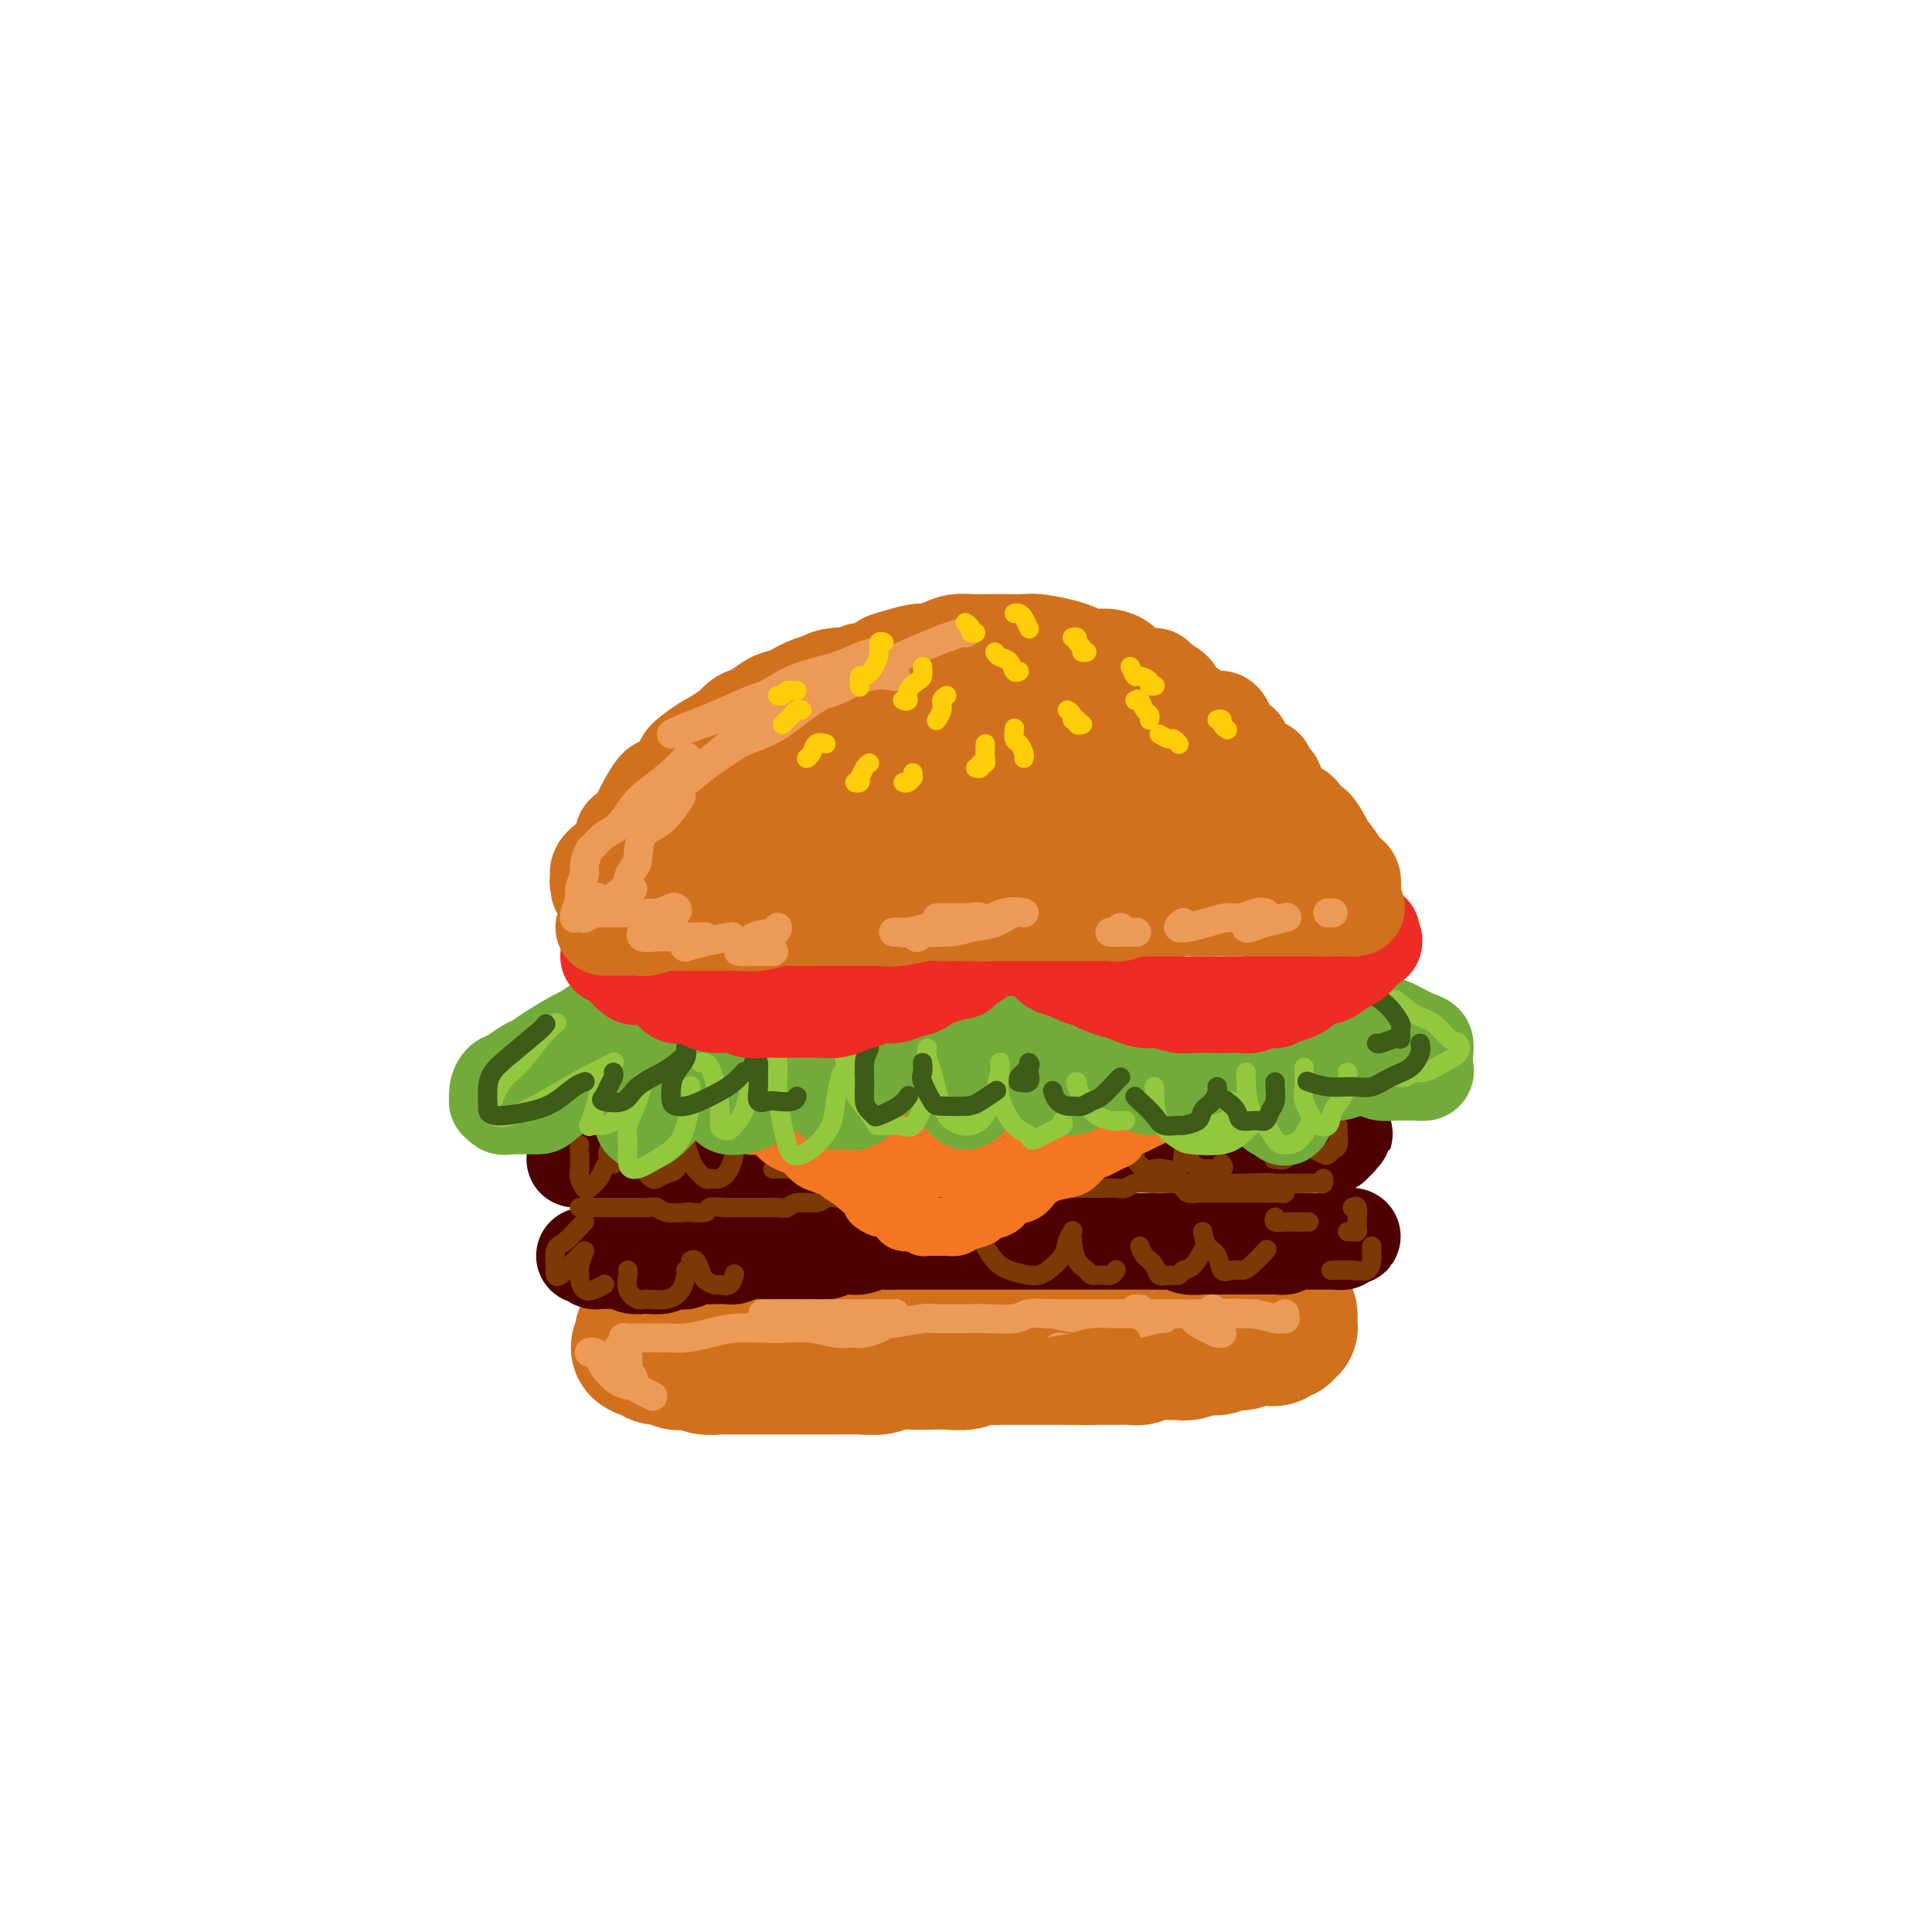 <svg viewBox='0 0 400 400' version='1.1' xmlns='http://www.w3.org/2000/svg' xmlns:xlink='http://www.w3.org/1999/xlink'><g fill='none' stroke='rgb(210,113,29)' stroke-width='28' stroke-linecap='round' stroke-linejoin='round'><path d='M189,269c-0.328,-0.000 -0.655,-0.000 -1,0c-0.345,0.000 -0.707,0.000 -1,0c-0.293,-0.000 -0.517,-0.000 -1,0c-0.483,0.000 -1.224,0.000 -2,0c-0.776,-0.000 -1.587,-0.000 -2,0c-0.413,0.000 -0.427,0.000 -1,0c-0.573,-0.000 -1.703,-0.001 -3,0c-1.297,0.001 -2.759,0.004 -4,0c-1.241,-0.004 -2.261,-0.016 -3,0c-0.739,0.016 -1.198,0.061 -2,0c-0.802,-0.061 -1.947,-0.228 -3,0c-1.053,0.228 -2.015,0.849 -3,1c-0.985,0.151 -1.992,-0.170 -3,0c-1.008,0.170 -2.016,0.829 -3,1c-0.984,0.171 -1.945,-0.147 -3,0c-1.055,0.147 -2.206,0.757 -3,1c-0.794,0.243 -1.233,0.117 -2,0c-0.767,-0.117 -1.862,-0.225 -3,0c-1.138,0.225 -2.317,0.782 -3,1c-0.683,0.218 -0.869,0.096 -1,0c-0.131,-0.096 -0.206,-0.165 -1,0c-0.794,0.165 -2.308,0.565 -3,1c-0.692,0.435 -0.564,0.905 -1,1c-0.436,0.095 -1.437,-0.186 -2,0c-0.563,0.186 -0.687,0.837 -1,1c-0.313,0.163 -0.816,-0.162 -1,0c-0.184,0.162 -0.050,0.813 0,1c0.050,0.187 0.014,-0.089 0,0c-0.014,0.089 -0.007,0.545 0,1'/><path d='M133,278c-1.880,1.316 -0.081,1.607 1,2c1.081,0.393 1.445,0.889 2,1c0.555,0.111 1.302,-0.163 2,0c0.698,0.163 1.346,0.762 2,1c0.654,0.238 1.315,0.116 2,0c0.685,-0.116 1.394,-0.227 2,0c0.606,0.227 1.110,0.793 2,1c0.890,0.207 2.167,0.055 3,0c0.833,-0.055 1.224,-0.015 2,0c0.776,0.015 1.939,0.004 3,0c1.061,-0.004 2.021,-0.001 3,0c0.979,0.001 1.979,0.000 3,0c1.021,-0.000 2.065,-0.000 3,0c0.935,0.000 1.762,0.001 3,0c1.238,-0.001 2.886,-0.004 4,0c1.114,0.004 1.695,0.015 3,0c1.305,-0.015 3.335,-0.057 5,0c1.665,0.057 2.965,0.211 4,0c1.035,-0.211 1.803,-0.788 3,-1c1.197,-0.212 2.821,-0.061 4,0c1.179,0.061 1.913,0.030 3,0c1.087,-0.030 2.525,-0.061 4,0c1.475,0.061 2.985,0.212 4,0c1.015,-0.212 1.535,-0.789 2,-1c0.465,-0.211 0.876,-0.057 2,0c1.124,0.057 2.961,0.015 4,0c1.039,-0.015 1.278,-0.004 2,0c0.722,0.004 1.925,0.001 3,0c1.075,-0.001 2.020,-0.000 3,0c0.980,0.000 1.994,0.000 3,0c1.006,-0.000 2.003,-0.000 3,0'/><path d='M222,281c11.828,-0.309 4.898,-0.082 3,0c-1.898,0.082 1.237,0.018 3,0c1.763,-0.018 2.153,0.009 3,0c0.847,-0.009 2.153,-0.055 3,0c0.847,0.055 1.237,0.212 2,0c0.763,-0.212 1.898,-0.793 3,-1c1.102,-0.207 2.172,-0.040 3,0c0.828,0.040 1.414,-0.046 2,0c0.586,0.046 1.172,0.223 2,0c0.828,-0.223 1.897,-0.848 3,-1c1.103,-0.152 2.238,0.169 3,0c0.762,-0.169 1.151,-0.829 2,-1c0.849,-0.171 2.159,0.146 3,0c0.841,-0.146 1.214,-0.756 2,-1c0.786,-0.244 1.985,-0.122 3,0c1.015,0.122 1.845,0.244 2,0c0.155,-0.244 -0.365,-0.853 0,-1c0.365,-0.147 1.614,0.168 2,0c0.386,-0.168 -0.092,-0.819 0,-1c0.092,-0.181 0.754,0.110 1,0c0.246,-0.110 0.077,-0.620 0,-1c-0.077,-0.380 -0.061,-0.630 0,-1c0.061,-0.370 0.168,-0.860 0,-1c-0.168,-0.140 -0.611,0.068 -1,0c-0.389,-0.068 -0.726,-0.413 -1,-1c-0.274,-0.587 -0.486,-1.415 -1,-2c-0.514,-0.585 -1.331,-0.927 -2,-1c-0.669,-0.073 -1.191,0.122 -2,0c-0.809,-0.122 -1.904,-0.561 -3,-1'/><path d='M257,267c-1.906,-1.110 -1.669,-0.886 -2,-1c-0.331,-0.114 -1.228,-0.566 -2,-1c-0.772,-0.434 -1.417,-0.848 -2,-1c-0.583,-0.152 -1.104,-0.041 -2,0c-0.896,0.041 -2.168,0.011 -3,0c-0.832,-0.011 -1.223,-0.003 -2,0c-0.777,0.003 -1.939,0.001 -3,0c-1.061,-0.001 -2.020,-0.000 -3,0c-0.980,0.000 -1.980,0.000 -3,0c-1.020,-0.000 -2.058,-0.000 -3,0c-0.942,0.000 -1.788,0.000 -3,0c-1.212,-0.000 -2.791,-0.000 -4,0c-1.209,0.000 -2.049,0.000 -3,0c-0.951,-0.000 -2.015,-0.000 -3,0c-0.985,0.000 -1.892,0.000 -3,0c-1.108,-0.000 -2.418,-0.000 -3,0c-0.582,0.000 -0.435,0.000 -1,0c-0.565,-0.000 -1.841,-0.000 -3,0c-1.159,0.000 -2.201,0.000 -3,0c-0.799,-0.000 -1.355,-0.000 -2,0c-0.645,0.000 -1.380,0.000 -2,0c-0.620,-0.000 -1.126,-0.000 -2,0c-0.874,0.000 -2.117,0.000 -3,0c-0.883,-0.000 -1.405,-0.000 -2,0c-0.595,0.000 -1.263,0.000 -2,0c-0.737,0.000 -1.544,0.000 -2,0c-0.456,0.000 -0.561,0.000 -1,0c-0.439,0.000 -1.210,0.000 -2,0c-0.790,0.000 -1.597,0.000 -2,0c-0.403,0.000 -0.401,0.000 -1,0c-0.599,0.000 -1.800,0.000 -3,0'/><path d='M182,264c-10.209,0.222 -2.230,0.778 0,1c2.230,0.222 -1.289,0.111 -3,0c-1.711,-0.111 -1.615,-0.223 -2,0c-0.385,0.223 -1.250,0.782 -2,1c-0.750,0.218 -1.384,0.097 -2,0c-0.616,-0.097 -1.212,-0.170 -2,0c-0.788,0.170 -1.766,0.581 -3,1c-1.234,0.419 -2.722,0.844 -4,1c-1.278,0.156 -2.344,0.042 -3,0c-0.656,-0.042 -0.902,-0.012 -1,0c-0.098,0.012 -0.049,0.006 0,0'/></g>
<g fill='none' stroke='rgb(78,0,0)' stroke-width='20' stroke-linecap='round' stroke-linejoin='round'><path d='M121,260c0.335,-0.113 0.671,-0.227 1,0c0.329,0.227 0.652,0.793 1,1c0.348,0.207 0.723,0.054 1,0c0.277,-0.054 0.458,-0.011 1,0c0.542,0.011 1.445,-0.011 2,0c0.555,0.011 0.762,0.055 1,0c0.238,-0.055 0.506,-0.210 1,0c0.494,0.210 1.215,0.785 2,1c0.785,0.215 1.633,0.072 2,0c0.367,-0.072 0.254,-0.071 1,0c0.746,0.071 2.350,0.211 3,0c0.650,-0.211 0.347,-0.775 1,-1c0.653,-0.225 2.261,-0.113 3,0c0.739,0.113 0.608,0.226 1,0c0.392,-0.226 1.308,-0.792 2,-1c0.692,-0.208 1.161,-0.060 2,0c0.839,0.060 2.049,0.030 3,0c0.951,-0.030 1.643,-0.061 2,0c0.357,0.061 0.380,0.212 1,0c0.620,-0.212 1.838,-0.789 3,-1c1.162,-0.211 2.267,-0.057 3,0c0.733,0.057 1.093,0.015 2,0c0.907,-0.015 2.359,-0.004 3,0c0.641,0.004 0.469,0.001 1,0c0.531,-0.001 1.766,-0.001 3,0'/><path d='M167,259c7.392,-0.094 2.871,0.172 2,0c-0.871,-0.172 1.906,-0.782 3,-1c1.094,-0.218 0.504,-0.044 1,0c0.496,0.044 2.076,-0.041 3,0c0.924,0.041 1.190,0.207 2,0c0.810,-0.207 2.163,-0.788 3,-1c0.837,-0.212 1.158,-0.057 2,0c0.842,0.057 2.206,0.015 3,0c0.794,-0.015 1.016,-0.004 2,0c0.984,0.004 2.728,0.001 4,0c1.272,-0.001 2.073,-0.000 3,0c0.927,0.000 1.980,0.000 3,0c1.020,-0.000 2.005,-0.000 3,0c0.995,0.000 1.999,0.000 3,0c1.001,-0.000 2.000,-0.000 3,0c1.000,0.000 2.000,0.000 3,0c1.000,-0.000 2.001,-0.000 3,0c0.999,0.000 1.995,-0.000 3,0c1.005,0.000 2.020,0.000 3,0c0.980,-0.000 1.926,-0.000 3,0c1.074,0.000 2.278,0.000 3,0c0.722,-0.000 0.964,-0.000 2,0c1.036,0.000 2.867,0.000 4,0c1.133,-0.000 1.567,-0.001 2,0c0.433,0.001 0.863,0.004 2,0c1.137,-0.004 2.980,-0.015 4,0c1.020,0.015 1.218,0.057 2,0c0.782,-0.057 2.148,-0.211 3,0c0.852,0.211 1.191,0.788 2,1c0.809,0.212 2.088,0.061 3,0c0.912,-0.061 1.456,-0.030 2,0'/><path d='M251,258c13.433,-0.155 5.017,-0.041 2,0c-3.017,0.041 -0.635,0.011 1,0c1.635,-0.011 2.522,-0.003 3,0c0.478,0.003 0.548,0.001 1,0c0.452,-0.001 1.286,0.001 2,0c0.714,-0.001 1.307,-0.004 2,0c0.693,0.004 1.485,0.015 2,0c0.515,-0.015 0.752,-0.057 1,0c0.248,0.057 0.508,0.211 1,0c0.492,-0.211 1.218,-0.789 2,-1c0.782,-0.211 1.620,-0.057 2,0c0.380,0.057 0.301,0.015 1,0c0.699,-0.015 2.176,-0.004 3,0c0.824,0.004 0.994,0.002 1,0c0.006,-0.002 -0.154,-0.004 0,0c0.154,0.004 0.620,0.015 1,0c0.380,-0.015 0.672,-0.057 1,0c0.328,0.057 0.690,0.211 1,0c0.310,-0.211 0.568,-0.789 1,-1c0.432,-0.211 1.039,-0.057 1,0c-0.039,0.057 -0.726,0.016 -1,0c-0.274,-0.016 -0.137,-0.008 0,0'/><path d='M119,240c0.333,0.000 0.666,0.000 1,0c0.334,0.000 0.670,-0.000 1,0c0.330,0.000 0.655,0.000 1,0c0.345,-0.000 0.711,-0.000 1,0c0.289,0.000 0.501,0.000 1,0c0.499,0.000 1.284,-0.000 2,0c0.716,0.000 1.365,0.000 2,0c0.635,0.000 1.258,-0.000 2,0c0.742,0.000 1.602,0.000 2,0c0.398,-0.000 0.333,0.000 1,0c0.667,0.000 2.065,0.000 3,0c0.935,-0.000 1.406,-0.000 2,0c0.594,0.000 1.313,0.000 2,0c0.687,0.000 1.344,-0.000 2,0c0.656,0.000 1.311,0.000 2,0c0.689,0.000 1.411,0.000 2,0c0.589,0.000 1.046,0.000 2,0c0.954,0.000 2.405,0.000 3,0c0.595,0.000 0.333,0.000 1,0c0.667,0.000 2.262,0.000 3,0c0.738,0.000 0.621,0.000 1,0c0.379,0.000 1.256,0.000 2,0c0.744,0.000 1.355,0.000 2,0c0.645,0.000 1.322,0.000 2,0'/><path d='M162,240c6.866,-0.000 2.531,-0.000 2,0c-0.531,0.000 2.744,0.001 4,0c1.256,-0.001 0.495,-0.004 1,0c0.505,0.004 2.276,0.015 3,0c0.724,-0.015 0.402,-0.057 1,0c0.598,0.057 2.118,0.211 3,0c0.882,-0.211 1.126,-0.788 2,-1c0.874,-0.212 2.377,-0.061 3,0c0.623,0.061 0.366,0.030 1,0c0.634,-0.030 2.161,-0.060 3,0c0.839,0.060 0.991,0.208 2,0c1.009,-0.208 2.874,-0.774 4,-1c1.126,-0.226 1.513,-0.113 2,0c0.487,0.113 1.074,0.226 2,0c0.926,-0.226 2.191,-0.793 3,-1c0.809,-0.207 1.161,-0.056 2,0c0.839,0.056 2.165,0.015 3,0c0.835,-0.015 1.178,-0.004 2,0c0.822,0.004 2.121,0.001 3,0c0.879,-0.001 1.338,-0.000 2,0c0.662,0.000 1.527,0.000 2,0c0.473,-0.000 0.554,-0.000 1,0c0.446,0.000 1.256,0.000 2,0c0.744,-0.000 1.421,-0.000 2,0c0.579,0.000 1.060,0.000 2,0c0.940,-0.000 2.338,-0.000 3,0c0.662,0.000 0.586,0.000 1,0c0.414,-0.000 1.317,-0.000 2,0c0.683,0.000 1.145,0.000 2,0c0.855,-0.000 2.101,-0.000 3,0c0.899,0.000 1.449,0.000 2,0'/><path d='M232,237c11.262,-0.691 4.417,-0.917 2,-1c-2.417,-0.083 -0.406,-0.023 1,0c1.406,0.023 2.206,0.007 3,0c0.794,-0.007 1.581,-0.006 2,0c0.419,0.006 0.468,0.016 1,0c0.532,-0.016 1.546,-0.057 2,0c0.454,0.057 0.350,0.211 1,0c0.650,-0.211 2.056,-0.789 3,-1c0.944,-0.211 1.427,-0.057 2,0c0.573,0.057 1.237,0.015 2,0c0.763,-0.015 1.626,-0.004 2,0c0.374,0.004 0.260,0.001 1,0c0.740,-0.001 2.335,-0.000 3,0c0.665,0.000 0.400,0.000 1,0c0.600,-0.000 2.066,-0.000 3,0c0.934,0.000 1.335,0.000 2,0c0.665,-0.000 1.593,-0.000 2,0c0.407,0.000 0.294,0.000 1,0c0.706,-0.000 2.231,-0.000 3,0c0.769,0.000 0.783,0.000 1,0c0.217,-0.000 0.636,-0.000 1,0c0.364,0.000 0.672,0.000 1,0c0.328,-0.000 0.676,-0.000 1,0c0.324,0.000 0.626,0.000 1,0c0.374,-0.000 0.821,-0.000 1,0c0.179,0.000 0.089,0.000 0,0'/><path d='M275,235c6.612,-0.374 1.642,-0.310 0,0c-1.642,0.310 0.044,0.867 1,1c0.956,0.133 1.180,-0.156 1,0c-0.180,0.156 -0.766,0.759 -1,1c-0.234,0.241 -0.117,0.121 0,0'/></g>
<g fill='none' stroke='rgb(124,56,5)' stroke-width='4' stroke-linecap='round' stroke-linejoin='round'><path d='M120,250c0.370,-0.000 0.741,-0.000 1,0c0.259,0.000 0.408,0.000 1,0c0.592,-0.000 1.629,-0.000 2,0c0.371,0.000 0.077,0.000 1,0c0.923,-0.000 3.063,-0.001 4,0c0.937,0.001 0.671,0.004 1,0c0.329,-0.004 1.252,-0.015 2,0c0.748,0.015 1.322,0.056 2,0c0.678,-0.056 1.461,-0.210 2,0c0.539,0.210 0.835,0.785 2,1c1.165,0.215 3.197,0.072 4,0c0.803,-0.072 0.375,-0.072 1,0c0.625,0.072 2.303,0.215 3,0c0.697,-0.215 0.412,-0.790 1,-1c0.588,-0.210 2.048,-0.056 3,0c0.952,0.056 1.396,0.015 2,0c0.604,-0.015 1.370,-0.003 2,0c0.630,0.003 1.125,-0.003 2,0c0.875,0.003 2.129,0.016 3,0c0.871,-0.016 1.360,-0.061 2,0c0.640,0.061 1.430,0.226 2,0c0.570,-0.226 0.919,-0.844 2,-1c1.081,-0.156 2.892,0.151 4,0c1.108,-0.151 1.512,-0.758 2,-1c0.488,-0.242 1.061,-0.117 2,0c0.939,0.117 2.243,0.228 3,0c0.757,-0.228 0.966,-0.793 2,-1c1.034,-0.207 2.894,-0.056 4,0c1.106,0.056 1.459,0.016 2,0c0.541,-0.016 1.271,-0.008 2,0'/><path d='M186,247c10.730,-0.480 4.554,-0.181 3,0c-1.554,0.181 1.514,0.245 3,0c1.486,-0.245 1.388,-0.798 2,-1c0.612,-0.202 1.932,-0.054 3,0c1.068,0.054 1.882,0.015 3,0c1.118,-0.015 2.540,-0.004 3,0c0.460,0.004 -0.043,0.001 1,0c1.043,-0.001 3.631,-0.000 5,0c1.369,0.000 1.520,0.000 2,0c0.480,-0.000 1.288,-0.000 2,0c0.712,0.000 1.329,0.000 2,0c0.671,-0.000 1.397,0.000 2,0c0.603,-0.000 1.082,-0.000 2,0c0.918,0.000 2.275,0.000 3,0c0.725,-0.000 0.817,-0.000 1,0c0.183,0.000 0.458,0.001 1,0c0.542,-0.001 1.351,-0.004 2,0c0.649,0.004 1.136,0.015 2,0c0.864,-0.015 2.104,-0.057 3,0c0.896,0.057 1.447,0.211 2,0c0.553,-0.211 1.107,-0.789 2,-1c0.893,-0.211 2.126,-0.057 3,0c0.874,0.057 1.389,0.015 2,0c0.611,-0.015 1.317,-0.004 2,0c0.683,0.004 1.343,0.001 2,0c0.657,-0.001 1.312,-0.000 2,0c0.688,0.000 1.408,0.000 2,0c0.592,-0.000 1.056,-0.000 2,0c0.944,0.000 2.370,0.000 3,0c0.630,-0.000 0.466,-0.000 1,0c0.534,0.000 1.767,0.000 3,0'/><path d='M257,245c11.279,-0.309 3.976,-0.083 2,0c-1.976,0.083 1.376,0.022 3,0c1.624,-0.022 1.520,-0.006 2,0c0.480,0.006 1.543,0.002 2,0c0.457,-0.002 0.307,-0.001 1,0c0.693,0.001 2.228,0.001 3,0c0.772,-0.001 0.781,-0.004 1,0c0.219,0.004 0.647,0.015 1,0c0.353,-0.015 0.631,-0.056 1,0c0.369,0.056 0.830,0.207 1,0c0.170,-0.207 0.049,-0.774 0,-1c-0.049,-0.226 -0.024,-0.113 0,0'/><path d='M249,245c0.089,0.031 0.178,0.061 0,0c-0.178,-0.061 -0.623,-0.214 -1,0c-0.377,0.214 -0.687,0.793 -1,1c-0.313,0.207 -0.627,0.041 -1,0c-0.373,-0.041 -0.803,0.041 -1,0c-0.197,-0.041 -0.162,-0.207 0,0c0.162,0.207 0.451,0.788 1,1c0.549,0.212 1.357,0.057 2,0c0.643,-0.057 1.121,-0.015 2,0c0.879,0.015 2.158,0.004 3,0c0.842,-0.004 1.248,-0.001 2,0c0.752,0.001 1.851,0.000 3,0c1.149,-0.000 2.349,-0.000 3,0c0.651,0.000 0.753,0.001 1,0c0.247,-0.001 0.641,-0.004 1,0c0.359,0.004 0.685,0.015 1,0c0.315,-0.015 0.621,-0.056 1,0c0.379,0.056 0.833,0.207 1,0c0.167,-0.207 0.048,-0.774 0,-1c-0.048,-0.226 -0.024,-0.113 0,0'/><path d='M120,237c-0.007,0.015 -0.014,0.030 0,1c0.014,0.970 0.049,2.895 0,4c-0.049,1.105 -0.182,1.390 0,2c0.182,0.610 0.679,1.546 1,2c0.321,0.454 0.464,0.428 1,0c0.536,-0.428 1.463,-1.257 2,-2c0.537,-0.743 0.683,-1.400 1,-2c0.317,-0.600 0.803,-1.141 1,-2c0.197,-0.859 0.104,-2.034 0,-2c-0.104,0.034 -0.220,1.278 0,2c0.220,0.722 0.777,0.920 1,1c0.223,0.080 0.111,0.040 0,0'/><path d='M134,240c-0.007,0.332 -0.014,0.664 0,1c0.014,0.336 0.048,0.675 0,1c-0.048,0.325 -0.178,0.636 0,1c0.178,0.364 0.663,0.782 1,1c0.337,0.218 0.525,0.238 1,0c0.475,-0.238 1.238,-0.733 2,-1c0.762,-0.267 1.524,-0.305 2,-1c0.476,-0.695 0.667,-2.047 1,-3c0.333,-0.953 0.809,-1.508 1,-2c0.191,-0.492 0.097,-0.923 0,-1c-0.097,-0.077 -0.195,0.200 0,1c0.195,0.800 0.685,2.125 1,3c0.315,0.875 0.455,1.301 1,2c0.545,0.699 1.495,1.670 2,2c0.505,0.330 0.566,0.020 1,0c0.434,-0.020 1.241,0.250 2,0c0.759,-0.250 1.471,-1.020 2,-2c0.529,-0.980 0.874,-2.170 1,-3c0.126,-0.830 0.034,-1.300 0,-2c-0.034,-0.700 -0.010,-1.628 0,-2c0.010,-0.372 0.005,-0.186 0,0'/><path d='M160,242c1.015,-0.005 2.030,-0.009 3,0c0.970,0.009 1.896,0.032 3,0c1.104,-0.032 2.387,-0.117 3,0c0.613,0.117 0.556,0.438 1,0c0.444,-0.438 1.388,-1.634 2,-2c0.612,-0.366 0.891,0.098 1,0c0.109,-0.098 0.049,-0.757 0,-1c-0.049,-0.243 -0.088,-0.068 0,0c0.088,0.068 0.302,0.030 1,0c0.698,-0.030 1.878,-0.052 3,0c1.122,0.052 2.184,0.178 3,0c0.816,-0.178 1.384,-0.661 2,-1c0.616,-0.339 1.279,-0.536 2,-1c0.721,-0.464 1.499,-1.197 2,-2c0.501,-0.803 0.726,-1.678 1,-2c0.274,-0.322 0.597,-0.093 1,0c0.403,0.093 0.886,0.049 1,0c0.114,-0.049 -0.140,-0.103 0,0c0.140,0.103 0.675,0.364 1,1c0.325,0.636 0.441,1.649 1,2c0.559,0.351 1.561,0.042 2,0c0.439,-0.042 0.313,0.185 1,0c0.687,-0.185 2.185,-0.780 3,-1c0.815,-0.220 0.947,-0.063 1,0c0.053,0.063 0.026,0.031 0,0'/><path d='M202,233c0.450,0.083 0.900,0.167 1,0c0.100,-0.167 -0.152,-0.584 0,0c0.152,0.584 0.706,2.170 1,3c0.294,0.830 0.326,0.903 1,1c0.674,0.097 1.989,0.218 3,0c1.011,-0.218 1.717,-0.777 2,-1c0.283,-0.223 0.141,-0.112 0,0'/><path d='M235,239c-0.176,0.198 -0.352,0.395 0,1c0.352,0.605 1.233,1.617 2,2c0.767,0.383 1.421,0.137 2,0c0.579,-0.137 1.083,-0.167 2,0c0.917,0.167 2.246,0.529 3,0c0.754,-0.529 0.934,-1.950 1,-3c0.066,-1.050 0.019,-1.729 0,-2c-0.019,-0.271 -0.009,-0.136 0,0'/><path d='M245,233c-0.099,0.981 -0.197,1.961 0,3c0.197,1.039 0.691,2.136 1,3c0.309,0.864 0.433,1.496 1,2c0.567,0.504 1.577,0.881 2,1c0.423,0.119 0.258,-0.020 1,0c0.742,0.020 2.392,0.198 3,0c0.608,-0.198 0.174,-0.771 0,-1c-0.174,-0.229 -0.087,-0.115 0,0'/><path d='M262,236c0.313,0.227 0.627,0.455 1,1c0.373,0.545 0.806,1.408 1,2c0.194,0.592 0.151,0.912 0,1c-0.151,0.088 -0.408,-0.057 0,0c0.408,0.057 1.482,0.316 2,0c0.518,-0.316 0.479,-1.209 1,-2c0.521,-0.791 1.602,-1.482 2,-2c0.398,-0.518 0.114,-0.862 0,-1c-0.114,-0.138 -0.057,-0.069 0,0'/><path d='M270,233c0.438,0.106 0.877,0.211 1,1c0.123,0.789 -0.069,2.260 0,3c0.069,0.740 0.401,0.747 1,1c0.599,0.253 1.467,0.751 2,1c0.533,0.249 0.731,0.249 1,0c0.269,-0.249 0.608,-0.746 1,-1c0.392,-0.254 0.837,-0.264 1,-1c0.163,-0.736 0.044,-2.198 0,-3c-0.044,-0.802 -0.013,-0.943 0,-1c0.013,-0.057 0.006,-0.028 0,0'/><path d='M121,253c-0.144,0.111 -0.287,0.221 -1,1c-0.713,0.779 -1.995,2.226 -3,3c-1.005,0.774 -1.731,0.874 -2,2c-0.269,1.126 -0.080,3.277 0,4c0.080,0.723 0.052,0.019 0,0c-0.052,-0.019 -0.130,0.646 0,1c0.130,0.354 0.466,0.396 1,0c0.534,-0.396 1.267,-1.230 2,-2c0.733,-0.770 1.467,-1.477 2,-2c0.533,-0.523 0.867,-0.864 1,-1c0.133,-0.136 0.067,-0.068 0,0'/><path d='M121,259c-0.428,1.056 -0.855,2.112 -1,3c-0.145,0.888 -0.007,1.607 0,2c0.007,0.393 -0.117,0.459 0,1c0.117,0.541 0.475,1.557 1,2c0.525,0.443 1.218,0.311 2,0c0.782,-0.311 1.652,-0.803 2,-1c0.348,-0.197 0.174,-0.098 0,0'/><path d='M130,263c-0.014,-0.039 -0.028,-0.077 0,0c0.028,0.077 0.097,0.271 0,1c-0.097,0.729 -0.359,1.994 0,3c0.359,1.006 1.340,1.751 2,2c0.660,0.249 1.000,0.000 2,0c1.000,0.000 2.660,0.249 4,0c1.340,-0.249 2.359,-0.994 3,-2c0.641,-1.006 0.903,-2.271 1,-3c0.097,-0.729 0.028,-0.923 0,-1c-0.028,-0.077 -0.014,-0.039 0,0'/><path d='M143,261c0.325,-0.174 0.649,-0.348 1,0c0.351,0.348 0.727,1.220 1,2c0.273,0.780 0.441,1.470 1,2c0.559,0.530 1.509,0.902 2,1c0.491,0.098 0.523,-0.077 1,0c0.477,0.077 1.398,0.405 2,0c0.602,-0.405 0.886,-1.544 1,-2c0.114,-0.456 0.057,-0.228 0,0'/><path d='M204,257c-0.164,0.136 -0.329,0.271 0,1c0.329,0.729 1.151,2.050 2,3c0.849,0.950 1.727,1.528 3,2c1.273,0.472 2.943,0.839 4,1c1.057,0.161 1.502,0.117 2,0c0.498,-0.117 1.048,-0.305 2,-1c0.952,-0.695 2.307,-1.895 3,-3c0.693,-1.105 0.723,-2.115 1,-3c0.277,-0.885 0.799,-1.646 1,-2c0.201,-0.354 0.080,-0.301 0,0c-0.080,0.301 -0.121,0.851 0,2c0.121,1.149 0.403,2.897 1,4c0.597,1.103 1.509,1.560 2,2c0.491,0.440 0.563,0.864 1,1c0.437,0.136 1.241,-0.015 2,0c0.759,0.015 1.474,0.196 2,0c0.526,-0.196 0.865,-0.770 1,-1c0.135,-0.230 0.068,-0.115 0,0'/><path d='M236,258c0.214,0.680 0.428,1.360 1,2c0.572,0.640 1.500,1.240 2,2c0.500,0.760 0.570,1.681 1,2c0.430,0.319 1.219,0.036 2,0c0.781,-0.036 1.554,0.176 2,0c0.446,-0.176 0.564,-0.741 1,-1c0.436,-0.259 1.189,-0.214 2,-1c0.811,-0.786 1.680,-2.404 2,-3c0.320,-0.596 0.091,-0.170 0,0c-0.091,0.170 -0.046,0.085 0,0'/><path d='M249,255c0.214,1.133 0.428,2.265 1,3c0.572,0.735 1.503,1.072 2,2c0.497,0.928 0.561,2.448 1,3c0.439,0.552 1.252,0.138 2,0c0.748,-0.138 1.430,0.002 2,0c0.570,-0.002 1.029,-0.145 2,-1c0.971,-0.855 2.454,-2.423 3,-3c0.546,-0.577 0.156,-0.165 0,0c-0.156,0.165 -0.078,0.082 0,0'/><path d='M264,252c-0.172,0.423 -0.345,0.845 0,1c0.345,0.155 1.206,0.041 2,0c0.794,-0.041 1.519,-0.011 2,0c0.481,0.011 0.716,0.003 1,0c0.284,-0.003 0.615,-0.001 1,0c0.385,0.001 0.824,0.000 1,0c0.176,-0.000 0.088,-0.000 0,0'/><path d='M280,250c0.423,-0.202 0.846,-0.404 1,0c0.154,0.404 0.038,1.415 0,2c-0.038,0.585 0.000,0.745 0,1c-0.000,0.255 -0.039,0.604 0,1c0.039,0.396 0.155,0.838 0,1c-0.155,0.162 -0.580,0.044 -1,0c-0.420,-0.044 -0.834,-0.012 -1,0c-0.166,0.012 -0.083,0.006 0,0'/><path d='M284,258c-0.015,0.257 -0.029,0.514 0,1c0.029,0.486 0.102,1.202 0,2c-0.102,0.798 -0.378,1.678 -1,2c-0.622,0.322 -1.591,0.087 -3,0c-1.409,-0.087 -3.260,-0.025 -4,0c-0.740,0.025 -0.370,0.012 0,0'/></g>
<g fill='none' stroke='rgb(244,118,35)' stroke-width='12' stroke-linecap='round' stroke-linejoin='round'><path d='M137,222c0.509,-0.090 1.018,-0.180 1,0c-0.018,0.180 -0.562,0.630 0,1c0.562,0.370 2.229,0.659 3,1c0.771,0.341 0.647,0.734 1,1c0.353,0.266 1.184,0.404 2,1c0.816,0.596 1.618,1.651 2,2c0.382,0.349 0.343,-0.008 1,0c0.657,0.008 2.010,0.380 3,1c0.990,0.620 1.617,1.486 2,2c0.383,0.514 0.521,0.676 1,1c0.479,0.324 1.297,0.812 2,1c0.703,0.188 1.291,0.078 2,0c0.709,-0.078 1.541,-0.124 2,0c0.459,0.124 0.546,0.418 1,1c0.454,0.582 1.275,1.451 2,2c0.725,0.549 1.354,0.778 2,1c0.646,0.222 1.307,0.437 2,1c0.693,0.563 1.416,1.473 2,2c0.584,0.527 1.029,0.670 2,1c0.971,0.330 2.469,0.848 3,1c0.531,0.152 0.095,-0.061 0,0c-0.095,0.061 0.150,0.398 1,1c0.850,0.602 2.306,1.470 3,2c0.694,0.530 0.627,0.723 1,1c0.373,0.277 1.187,0.639 2,1'/><path d='M180,247c6.826,4.256 2.393,2.397 1,2c-1.393,-0.397 0.256,0.668 1,1c0.744,0.332 0.584,-0.068 1,0c0.416,0.068 1.407,0.606 2,1c0.593,0.394 0.789,0.645 1,1c0.211,0.355 0.437,0.813 1,1c0.563,0.187 1.461,0.103 2,0c0.539,-0.103 0.718,-0.224 1,0c0.282,0.224 0.667,0.792 1,1c0.333,0.208 0.615,0.056 1,0c0.385,-0.056 0.873,-0.015 1,0c0.127,0.015 -0.108,0.004 0,0c0.108,-0.004 0.557,-0.000 1,0c0.443,0.000 0.880,-0.003 1,0c0.120,0.003 -0.076,0.012 0,0c0.076,-0.012 0.424,-0.045 1,0c0.576,0.045 1.380,0.168 2,0c0.620,-0.168 1.057,-0.626 2,-1c0.943,-0.374 2.392,-0.663 3,-1c0.608,-0.337 0.375,-0.723 1,-1c0.625,-0.277 2.109,-0.445 3,-1c0.891,-0.555 1.191,-1.497 2,-2c0.809,-0.503 2.128,-0.568 3,-1c0.872,-0.432 1.297,-1.233 2,-2c0.703,-0.767 1.683,-1.501 3,-2c1.317,-0.499 2.972,-0.763 4,-1c1.028,-0.237 1.431,-0.449 2,-1c0.569,-0.551 1.306,-1.443 2,-2c0.694,-0.557 1.347,-0.778 2,-1'/><path d='M227,238c5.606,-2.820 4.122,-1.869 4,-2c-0.122,-0.131 1.118,-1.345 2,-2c0.882,-0.655 1.406,-0.753 2,-1c0.594,-0.247 1.258,-0.645 2,-1c0.742,-0.355 1.561,-0.668 2,-1c0.439,-0.332 0.499,-0.684 1,-1c0.501,-0.316 1.442,-0.595 2,-1c0.558,-0.405 0.731,-0.936 1,-1c0.269,-0.064 0.634,0.339 1,0c0.366,-0.339 0.732,-1.419 1,-2c0.268,-0.581 0.439,-0.664 1,-1c0.561,-0.336 1.512,-0.926 2,-1c0.488,-0.074 0.513,0.368 1,0c0.487,-0.368 1.437,-1.548 2,-2c0.563,-0.452 0.739,-0.177 1,0c0.261,0.177 0.606,0.258 1,0c0.394,-0.258 0.837,-0.853 1,-1c0.163,-0.147 0.048,0.153 0,0c-0.048,-0.153 -0.027,-0.759 0,-1c0.027,-0.241 0.061,-0.117 0,0c-0.061,0.117 -0.218,0.228 -1,0c-0.782,-0.228 -2.189,-0.793 -3,-1c-0.811,-0.207 -1.026,-0.056 -2,0c-0.974,0.056 -2.707,0.016 -4,0c-1.293,-0.016 -2.147,-0.008 -3,0'/><path d='M241,219c-2.560,-0.373 -2.460,-0.306 -3,0c-0.540,0.306 -1.719,0.851 -3,1c-1.281,0.149 -2.663,-0.100 -4,0c-1.337,0.100 -2.629,0.548 -4,1c-1.371,0.452 -2.821,0.910 -4,1c-1.179,0.090 -2.086,-0.186 -3,0c-0.914,0.186 -1.833,0.834 -3,1c-1.167,0.166 -2.581,-0.152 -4,0c-1.419,0.152 -2.844,0.773 -4,1c-1.156,0.227 -2.042,0.061 -3,0c-0.958,-0.061 -1.988,-0.016 -3,0c-1.012,0.016 -2.004,0.004 -3,0c-0.996,-0.004 -1.994,-0.001 -3,0c-1.006,0.001 -2.019,0.000 -3,0c-0.981,-0.000 -1.929,-0.000 -3,0c-1.071,0.000 -2.264,0.000 -3,0c-0.736,-0.000 -1.016,-0.000 -2,0c-0.984,0.000 -2.671,0.000 -4,0c-1.329,-0.000 -2.299,-0.000 -3,0c-0.701,0.000 -1.131,0.000 -2,0c-0.869,-0.000 -2.176,-0.000 -3,0c-0.824,0.000 -1.165,0.000 -2,0c-0.835,-0.000 -2.163,-0.000 -3,0c-0.837,0.000 -1.181,0.000 -2,0c-0.819,-0.000 -2.111,-0.000 -3,0c-0.889,0.000 -1.375,0.001 -2,0c-0.625,-0.001 -1.388,-0.003 -2,0c-0.612,0.003 -1.071,0.011 -2,0c-0.929,-0.011 -2.327,-0.041 -3,0c-0.673,0.041 -0.621,0.155 -1,0c-0.379,-0.155 -1.190,-0.577 -2,-1'/><path d='M152,223c-8.952,-0.171 -2.832,-0.098 -1,0c1.832,0.098 -0.623,0.223 -2,0c-1.377,-0.223 -1.676,-0.792 -2,-1c-0.324,-0.208 -0.672,-0.056 -1,0c-0.328,0.056 -0.634,0.015 -1,0c-0.366,-0.015 -0.791,-0.004 -1,0c-0.209,0.004 -0.201,-0.000 0,0c0.201,0.000 0.597,0.004 1,0c0.403,-0.004 0.815,-0.015 2,0c1.185,0.015 3.144,0.057 4,0c0.856,-0.057 0.608,-0.211 2,0c1.392,0.211 4.424,0.788 6,1c1.576,0.212 1.695,0.061 3,0c1.305,-0.061 3.795,-0.031 6,0c2.205,0.031 4.124,0.064 6,0c1.876,-0.064 3.710,-0.223 5,0c1.290,0.223 2.037,0.829 4,1c1.963,0.171 5.142,-0.094 7,0c1.858,0.094 2.395,0.547 4,1c1.605,0.453 4.277,0.905 6,1c1.723,0.095 2.497,-0.168 4,0c1.503,0.168 3.734,0.766 5,1c1.266,0.234 1.566,0.104 2,0c0.434,-0.104 1.001,-0.182 1,0c-0.001,0.182 -0.572,0.623 -2,1c-1.428,0.377 -3.714,0.688 -6,1'/><path d='M204,229c-2.313,0.924 -4.096,2.233 -6,3c-1.904,0.767 -3.929,0.990 -6,1c-2.071,0.010 -4.187,-0.194 -6,0c-1.813,0.194 -3.322,0.784 -5,1c-1.678,0.216 -3.523,0.056 -5,0c-1.477,-0.056 -2.586,-0.008 -3,0c-0.414,0.008 -0.135,-0.022 0,0c0.135,0.022 0.125,0.097 2,0c1.875,-0.097 5.634,-0.366 9,0c3.366,0.366 6.341,1.366 9,2c2.659,0.634 5.004,0.904 7,1c1.996,0.096 3.643,0.020 5,0c1.357,-0.020 2.425,0.015 3,0c0.575,-0.015 0.657,-0.081 1,0c0.343,0.081 0.947,0.309 0,0c-0.947,-0.309 -3.444,-1.155 -5,-2c-1.556,-0.845 -2.170,-1.691 -4,-2c-1.830,-0.309 -4.875,-0.083 -7,0c-2.125,0.083 -3.329,0.021 -5,0c-1.671,-0.021 -3.807,-0.002 -5,0c-1.193,0.002 -1.442,-0.012 -2,0c-0.558,0.012 -1.423,0.052 -2,0c-0.577,-0.052 -0.865,-0.196 -1,0c-0.135,0.196 -0.117,0.732 0,1c0.117,0.268 0.332,0.268 0,0c-0.332,-0.268 -1.213,-0.804 -2,-1c-0.787,-0.196 -1.481,-0.053 -2,0c-0.519,0.053 -0.863,0.015 -1,0c-0.137,-0.015 -0.069,-0.008 0,0'/><path d='M173,233c-4.442,0.049 -2.048,0.171 0,1c2.048,0.829 3.749,2.366 5,4c1.251,1.634 2.051,3.365 3,4c0.949,0.635 2.045,0.174 3,0c0.955,-0.174 1.768,-0.062 3,0c1.232,0.062 2.883,0.073 4,0c1.117,-0.073 1.699,-0.229 3,-1c1.301,-0.771 3.321,-2.156 5,-3c1.679,-0.844 3.018,-1.147 4,-2c0.982,-0.853 1.608,-2.257 3,-3c1.392,-0.743 3.549,-0.825 5,-1c1.451,-0.175 2.194,-0.443 3,-1c0.806,-0.557 1.675,-1.404 3,-2c1.325,-0.596 3.106,-0.942 4,-1c0.894,-0.058 0.902,0.172 1,0c0.098,-0.172 0.285,-0.746 1,-1c0.715,-0.254 1.957,-0.189 2,0c0.043,0.189 -1.111,0.501 -2,1c-0.889,0.499 -1.511,1.185 -3,2c-1.489,0.815 -3.845,1.760 -6,3c-2.155,1.240 -4.110,2.777 -6,4c-1.890,1.223 -3.717,2.133 -5,3c-1.283,0.867 -2.023,1.691 -3,2c-0.977,0.309 -2.190,0.103 -3,0c-0.810,-0.103 -1.218,-0.105 -1,0c0.218,0.105 1.062,0.316 2,0c0.938,-0.316 1.969,-1.158 3,-2'/><path d='M201,240c1.700,-0.820 3.950,-1.870 6,-3c2.050,-1.130 3.900,-2.341 6,-3c2.100,-0.659 4.451,-0.766 6,-1c1.549,-0.234 2.297,-0.595 3,-1c0.703,-0.405 1.362,-0.853 2,-1c0.638,-0.147 1.257,0.009 1,0c-0.257,-0.009 -1.388,-0.181 -2,0c-0.612,0.181 -0.706,0.716 -2,1c-1.294,0.284 -3.789,0.318 -6,1c-2.211,0.682 -4.138,2.011 -6,3c-1.862,0.989 -3.659,1.638 -5,2c-1.341,0.362 -2.225,0.437 -4,1c-1.775,0.563 -4.441,1.613 -6,2c-1.559,0.387 -2.010,0.111 -3,0c-0.990,-0.111 -2.518,-0.056 -4,0c-1.482,0.056 -2.917,0.115 -4,0c-1.083,-0.115 -1.813,-0.403 -3,-1c-1.187,-0.597 -2.832,-1.504 -4,-2c-1.168,-0.496 -1.858,-0.581 -3,-1c-1.142,-0.419 -2.737,-1.173 -4,-2c-1.263,-0.827 -2.194,-1.726 -3,-2c-0.806,-0.274 -1.486,0.078 -2,0c-0.514,-0.078 -0.862,-0.587 -1,-1c-0.138,-0.413 -0.064,-0.731 0,-1c0.064,-0.269 0.119,-0.489 1,0c0.881,0.489 2.587,1.688 4,2c1.413,0.312 2.534,-0.262 4,0c1.466,0.262 3.276,1.361 5,2c1.724,0.639 3.362,0.820 5,1'/><path d='M182,236c3.284,0.854 1.993,0.988 2,1c0.007,0.012 1.311,-0.099 2,0c0.689,0.099 0.763,0.409 1,1c0.237,0.591 0.638,1.465 1,2c0.362,0.535 0.685,0.731 1,1c0.315,0.269 0.623,0.611 1,1c0.377,0.389 0.822,0.825 1,1c0.178,0.175 0.089,0.087 0,0'/><path d='M209,240c-0.362,0.328 -0.724,0.657 0,0c0.724,-0.657 2.533,-2.298 4,-3c1.467,-0.702 2.593,-0.463 4,-1c1.407,-0.537 3.095,-1.849 5,-3c1.905,-1.151 4.026,-2.140 6,-3c1.974,-0.860 3.801,-1.589 5,-2c1.199,-0.411 1.772,-0.502 3,-1c1.228,-0.498 3.113,-1.401 4,-2c0.887,-0.599 0.777,-0.892 1,-1c0.223,-0.108 0.778,-0.031 1,0c0.222,0.031 0.111,0.015 0,0'/></g>
<g fill='none' stroke='rgb(115,171,58)' stroke-width='20' stroke-linecap='round' stroke-linejoin='round'><path d='M128,211c-0.348,0.015 -0.695,0.030 -1,0c-0.305,-0.030 -0.567,-0.104 -1,0c-0.433,0.104 -1.036,0.385 -2,1c-0.964,0.615 -2.288,1.564 -3,2c-0.712,0.436 -0.813,0.358 -2,1c-1.187,0.642 -3.459,2.002 -5,3c-1.541,0.998 -2.350,1.632 -3,2c-0.650,0.368 -1.141,0.471 -2,1c-0.859,0.529 -2.087,1.486 -3,2c-0.913,0.514 -1.509,0.586 -2,1c-0.491,0.414 -0.875,1.169 -1,2c-0.125,0.831 0.009,1.739 0,2c-0.009,0.261 -0.161,-0.127 0,0c0.161,0.127 0.636,0.767 1,1c0.364,0.233 0.616,0.060 2,0c1.384,-0.060 3.900,-0.008 5,0c1.100,0.008 0.785,-0.028 2,-1c1.215,-0.972 3.961,-2.880 6,-4c2.039,-1.120 3.372,-1.453 5,-2c1.628,-0.547 3.550,-1.310 5,-2c1.450,-0.690 2.427,-1.309 4,-2c1.573,-0.691 3.743,-1.455 5,-2c1.257,-0.545 1.603,-0.870 2,-1c0.397,-0.130 0.847,-0.064 1,0c0.153,0.064 0.011,0.125 0,0c-0.011,-0.125 0.111,-0.436 0,0c-0.111,0.436 -0.453,1.617 -1,3c-0.547,1.383 -1.299,2.966 -2,4c-0.701,1.034 -1.350,1.517 -2,2'/><path d='M136,224c-1.165,2.190 -1.579,3.164 -2,4c-0.421,0.836 -0.850,1.536 -1,2c-0.150,0.464 -0.022,0.694 0,1c0.022,0.306 -0.063,0.687 0,1c0.063,0.313 0.274,0.559 1,0c0.726,-0.559 1.967,-1.922 3,-3c1.033,-1.078 1.859,-1.872 3,-3c1.141,-1.128 2.596,-2.591 4,-4c1.404,-1.409 2.755,-2.766 4,-4c1.245,-1.234 2.382,-2.347 3,-3c0.618,-0.653 0.717,-0.846 1,-1c0.283,-0.154 0.752,-0.269 1,0c0.248,0.269 0.277,0.922 0,2c-0.277,1.078 -0.860,2.580 -1,4c-0.140,1.420 0.164,2.759 0,4c-0.164,1.241 -0.797,2.383 -1,3c-0.203,0.617 0.022,0.708 0,1c-0.022,0.292 -0.291,0.785 0,1c0.291,0.215 1.141,0.153 2,0c0.859,-0.153 1.725,-0.396 3,-1c1.275,-0.604 2.959,-1.569 4,-3c1.041,-1.431 1.440,-3.327 2,-5c0.560,-1.673 1.282,-3.123 2,-4c0.718,-0.877 1.433,-1.180 2,-2c0.567,-0.820 0.987,-2.158 1,-2c0.013,0.158 -0.381,1.812 0,3c0.381,1.188 1.537,1.911 2,3c0.463,1.089 0.231,2.545 0,4'/><path d='M169,222c1.075,1.812 2.263,2.342 3,3c0.737,0.658 1.023,1.445 1,2c-0.023,0.555 -0.356,0.877 0,1c0.356,0.123 1.402,0.048 2,0c0.598,-0.048 0.749,-0.070 1,0c0.251,0.070 0.602,0.231 1,0c0.398,-0.231 0.842,-0.854 1,-2c0.158,-1.146 0.028,-2.814 0,-4c-0.028,-1.186 0.044,-1.891 0,-3c-0.044,-1.109 -0.206,-2.623 0,-4c0.206,-1.377 0.779,-2.616 1,-3c0.221,-0.384 0.090,0.086 0,0c-0.090,-0.086 -0.141,-0.727 0,-1c0.141,-0.273 0.472,-0.179 1,0c0.528,0.179 1.254,0.442 2,1c0.746,0.558 1.512,1.410 2,2c0.488,0.590 0.698,0.917 2,2c1.302,1.083 3.697,2.920 5,4c1.303,1.080 1.515,1.402 2,2c0.485,0.598 1.244,1.471 2,2c0.756,0.529 1.508,0.715 2,1c0.492,0.285 0.723,0.671 1,1c0.277,0.329 0.599,0.602 1,1c0.401,0.398 0.881,0.922 1,1c0.119,0.078 -0.123,-0.288 0,-1c0.123,-0.712 0.610,-1.769 1,-3c0.390,-1.231 0.683,-2.638 1,-4c0.317,-1.362 0.659,-2.681 1,-4'/><path d='M203,216c0.460,-1.981 0.111,-0.933 0,-1c-0.111,-0.067 0.016,-1.249 0,-2c-0.016,-0.751 -0.175,-1.071 0,-1c0.175,0.071 0.685,0.535 1,1c0.315,0.465 0.434,0.933 1,2c0.566,1.067 1.580,2.735 3,4c1.420,1.265 3.248,2.129 4,3c0.752,0.871 0.430,1.751 1,2c0.570,0.249 2.034,-0.131 3,0c0.966,0.131 1.435,0.775 2,1c0.565,0.225 1.225,0.033 2,0c0.775,-0.033 1.666,0.094 2,0c0.334,-0.094 0.111,-0.411 0,-1c-0.111,-0.589 -0.110,-1.452 0,-2c0.110,-0.548 0.331,-0.780 0,-2c-0.331,-1.220 -1.212,-3.426 -2,-5c-0.788,-1.574 -1.482,-2.515 -2,-3c-0.518,-0.485 -0.862,-0.514 -1,-1c-0.138,-0.486 -0.072,-1.430 0,-2c0.072,-0.570 0.150,-0.767 0,-1c-0.150,-0.233 -0.529,-0.500 0,0c0.529,0.500 1.965,1.769 3,3c1.035,1.231 1.670,2.425 3,4c1.330,1.575 3.353,3.533 5,5c1.647,1.467 2.916,2.445 4,3c1.084,0.555 1.984,0.688 3,1c1.016,0.312 2.147,0.803 3,1c0.853,0.197 1.426,0.098 2,0'/><path d='M240,225c1.854,0.170 2.489,-0.406 3,-1c0.511,-0.594 0.897,-1.207 1,-2c0.103,-0.793 -0.079,-1.766 0,-3c0.079,-1.234 0.418,-2.730 0,-4c-0.418,-1.270 -1.592,-2.315 -2,-3c-0.408,-0.685 -0.051,-1.009 0,-1c0.051,0.009 -0.205,0.350 0,1c0.205,0.650 0.870,1.610 2,3c1.130,1.390 2.723,3.211 4,4c1.277,0.789 2.238,0.547 3,1c0.762,0.453 1.326,1.600 2,2c0.674,0.400 1.459,0.052 2,0c0.541,-0.052 0.839,0.192 1,0c0.161,-0.192 0.185,-0.819 0,-2c-0.185,-1.181 -0.578,-2.915 -1,-4c-0.422,-1.085 -0.874,-1.521 -1,-2c-0.126,-0.479 0.073,-1.001 0,-1c-0.073,0.001 -0.418,0.526 0,1c0.418,0.474 1.599,0.897 3,2c1.401,1.103 3.022,2.885 4,4c0.978,1.115 1.312,1.563 2,2c0.688,0.437 1.731,0.864 3,1c1.269,0.136 2.766,-0.019 4,0c1.234,0.019 2.207,0.211 3,0c0.793,-0.211 1.406,-0.826 2,-1c0.594,-0.174 1.170,0.093 2,0c0.830,-0.093 1.915,-0.547 3,-1'/><path d='M280,221c2.232,-0.293 0.810,-0.026 1,0c0.190,0.026 1.990,-0.189 3,0c1.010,0.189 1.231,0.784 2,1c0.769,0.216 2.087,0.055 3,0c0.913,-0.055 1.422,-0.003 2,0c0.578,0.003 1.226,-0.043 2,0c0.774,0.043 1.672,0.176 2,0c0.328,-0.176 0.084,-0.662 0,-1c-0.084,-0.338 -0.007,-0.528 0,-1c0.007,-0.472 -0.056,-1.227 0,-2c0.056,-0.773 0.231,-1.565 0,-2c-0.231,-0.435 -0.868,-0.513 -2,-1c-1.132,-0.487 -2.758,-1.384 -4,-2c-1.242,-0.616 -2.099,-0.950 -3,-1c-0.901,-0.050 -1.844,0.183 -3,0c-1.156,-0.183 -2.523,-0.781 -4,-1c-1.477,-0.219 -3.064,-0.058 -4,0c-0.936,0.058 -1.222,0.015 -2,0c-0.778,-0.015 -2.049,-0.000 -3,0c-0.951,0.000 -1.581,-0.015 -2,0c-0.419,0.015 -0.625,0.058 -1,0c-0.375,-0.058 -0.919,-0.218 -1,0c-0.081,0.218 0.300,0.815 1,1c0.700,0.185 1.717,-0.041 3,0c1.283,0.041 2.830,0.351 4,1c1.170,0.649 1.963,1.638 3,2c1.037,0.362 2.318,0.097 3,0c0.682,-0.097 0.766,-0.028 1,0c0.234,0.028 0.617,0.014 1,0'/><path d='M282,215c2.660,0.622 1.810,0.178 1,0c-0.810,-0.178 -1.579,-0.090 -3,0c-1.421,0.090 -3.494,0.182 -5,0c-1.506,-0.182 -2.445,-0.638 -4,-1c-1.555,-0.362 -3.724,-0.630 -5,-1c-1.276,-0.370 -1.657,-0.842 -2,-1c-0.343,-0.158 -0.647,-0.001 -1,0c-0.353,0.001 -0.753,-0.154 -1,0c-0.247,0.154 -0.340,0.615 0,1c0.340,0.385 1.114,0.693 2,1c0.886,0.307 1.883,0.614 3,1c1.117,0.386 2.354,0.851 3,1c0.646,0.149 0.703,-0.016 1,0c0.297,0.016 0.835,0.215 1,0c0.165,-0.215 -0.043,-0.842 -1,-1c-0.957,-0.158 -2.663,0.154 -4,0c-1.337,-0.154 -2.306,-0.773 -3,-1c-0.694,-0.227 -1.114,-0.061 -2,0c-0.886,0.061 -2.239,0.016 -3,0c-0.761,-0.016 -0.932,-0.005 -1,0c-0.068,0.005 -0.034,0.002 0,0'/><path d='M260,219c-0.404,0.349 -0.808,0.698 -1,1c-0.192,0.302 -0.171,0.558 0,1c0.171,0.442 0.493,1.070 1,2c0.507,0.930 1.197,2.161 2,3c0.803,0.839 1.717,1.284 2,2c0.283,0.716 -0.065,1.701 0,2c0.065,0.299 0.543,-0.088 1,0c0.457,0.088 0.893,0.651 1,1c0.107,0.349 -0.114,0.484 0,0c0.114,-0.484 0.564,-1.587 1,-2c0.436,-0.413 0.859,-0.138 1,-1c0.141,-0.862 0.000,-2.862 0,-4c-0.000,-1.138 0.140,-1.412 0,-2c-0.140,-0.588 -0.559,-1.488 -1,-2c-0.441,-0.512 -0.903,-0.634 -1,-1c-0.097,-0.366 0.170,-0.974 0,-1c-0.170,-0.026 -0.776,0.532 -1,1c-0.224,0.468 -0.064,0.848 0,1c0.064,0.152 0.032,0.076 0,0'/></g>
<g fill='none' stroke='rgb(147,200,62)' stroke-width='4' stroke-linecap='round' stroke-linejoin='round'><path d='M115,212c0.247,-0.213 0.494,-0.426 0,0c-0.494,0.426 -1.730,1.490 -3,3c-1.270,1.510 -2.573,3.465 -4,5c-1.427,1.535 -2.976,2.649 -4,4c-1.024,1.351 -1.522,2.939 -2,4c-0.478,1.061 -0.936,1.595 -1,2c-0.064,0.405 0.265,0.680 1,1c0.735,0.320 1.875,0.685 4,0c2.125,-0.685 5.235,-2.418 8,-4c2.765,-1.582 5.184,-3.012 7,-4c1.816,-0.988 3.027,-1.535 4,-2c0.973,-0.465 1.706,-0.847 2,-1c0.294,-0.153 0.147,-0.076 0,0'/><path d='M124,224c0.082,0.483 0.164,0.967 0,2c-0.164,1.033 -0.575,2.617 -1,4c-0.425,1.383 -0.865,2.567 -1,3c-0.135,0.433 0.036,0.116 0,0c-0.036,-0.116 -0.280,-0.032 0,0c0.280,0.032 1.084,0.012 2,0c0.916,-0.012 1.942,-0.017 3,-1c1.058,-0.983 2.146,-2.945 3,-4c0.854,-1.055 1.473,-1.203 2,-2c0.527,-0.797 0.963,-2.242 1,-2c0.037,0.242 -0.325,2.171 -1,4c-0.675,1.829 -1.662,3.556 -2,5c-0.338,1.444 -0.029,2.603 0,4c0.029,1.397 -0.224,3.033 0,4c0.224,0.967 0.925,1.266 2,1c1.075,-0.266 2.523,-1.098 4,-2c1.477,-0.902 2.984,-1.874 4,-3c1.016,-1.126 1.540,-2.405 2,-4c0.460,-1.595 0.855,-3.506 1,-5c0.145,-1.494 0.042,-2.570 0,-3c-0.042,-0.430 -0.021,-0.215 0,0'/><path d='M145,220c0.331,-0.055 0.662,-0.109 1,0c0.338,0.109 0.682,0.383 1,1c0.318,0.617 0.610,1.577 1,3c0.390,1.423 0.877,3.308 1,5c0.123,1.692 -0.118,3.192 0,4c0.118,0.808 0.596,0.923 1,1c0.404,0.077 0.735,0.114 1,0c0.265,-0.114 0.463,-0.381 1,-1c0.537,-0.619 1.414,-1.590 2,-3c0.586,-1.410 0.882,-3.260 1,-4c0.118,-0.740 0.059,-0.370 0,0'/><path d='M160,214c-0.120,-0.011 -0.239,-0.022 0,1c0.239,1.022 0.837,3.076 1,5c0.163,1.924 -0.109,3.718 0,6c0.109,2.282 0.598,5.052 1,7c0.402,1.948 0.717,3.075 1,4c0.283,0.925 0.534,1.649 1,2c0.466,0.351 1.148,0.328 2,0c0.852,-0.328 1.875,-0.961 3,-2c1.125,-1.039 2.353,-2.485 3,-4c0.647,-1.515 0.713,-3.100 1,-5c0.287,-1.900 0.796,-4.114 1,-5c0.204,-0.886 0.102,-0.443 0,0'/><path d='M175,219c0.021,-0.552 0.041,-1.104 0,-1c-0.041,0.104 -0.144,0.865 0,2c0.144,1.135 0.535,2.643 1,4c0.465,1.357 1.006,2.563 2,4c0.994,1.437 2.442,3.105 3,4c0.558,0.895 0.227,1.017 1,1c0.773,-0.017 2.652,-0.173 4,0c1.348,0.173 2.165,0.675 3,0c0.835,-0.675 1.686,-2.528 2,-4c0.314,-1.472 0.090,-2.563 0,-3c-0.090,-0.437 -0.045,-0.218 0,0'/><path d='M192,217c-0.094,0.591 -0.187,1.181 0,2c0.187,0.819 0.655,1.866 1,3c0.345,1.134 0.567,2.355 1,4c0.433,1.645 1.075,3.714 2,5c0.925,1.286 2.131,1.791 3,2c0.869,0.209 1.399,0.124 2,0c0.601,-0.124 1.271,-0.285 2,-1c0.729,-0.715 1.516,-1.982 2,-3c0.484,-1.018 0.666,-1.785 1,-3c0.334,-1.215 0.819,-2.876 1,-4c0.181,-1.124 0.057,-1.709 0,-2c-0.057,-0.291 -0.046,-0.286 0,0c0.046,0.286 0.128,0.853 0,2c-0.128,1.147 -0.466,2.875 0,5c0.466,2.125 1.736,4.647 3,6c1.264,1.353 2.521,1.536 3,2c0.479,0.464 0.181,1.210 1,1c0.819,-0.210 2.756,-1.376 4,-2c1.244,-0.624 1.797,-0.706 2,-1c0.203,-0.294 0.058,-0.798 0,-1c-0.058,-0.202 -0.029,-0.101 0,0'/><path d='M223,224c-0.232,-0.083 -0.465,-0.166 0,1c0.465,1.166 1.627,3.580 3,5c1.373,1.420 2.956,1.844 4,2c1.044,0.156 1.550,0.042 2,0c0.450,-0.042 0.843,-0.012 1,0c0.157,0.012 0.079,0.006 0,0'/><path d='M239,225c0.019,2.533 0.039,5.065 1,7c0.961,1.935 2.864,3.271 4,4c1.136,0.729 1.506,0.850 3,1c1.494,0.150 4.112,0.329 6,0c1.888,-0.329 3.047,-1.165 4,-2c0.953,-0.835 1.701,-1.667 2,-2c0.299,-0.333 0.150,-0.166 0,0'/><path d='M258,222c-0.036,0.235 -0.071,0.469 0,2c0.071,1.531 0.249,4.357 1,6c0.751,1.643 2.076,2.103 3,3c0.924,0.897 1.449,2.230 2,3c0.551,0.770 1.128,0.977 2,1c0.872,0.023 2.038,-0.138 3,-1c0.962,-0.862 1.721,-2.424 2,-3c0.279,-0.576 0.080,-0.164 0,0c-0.080,0.164 -0.040,0.082 0,0'/><path d='M270,221c-0.015,0.143 -0.030,0.286 0,1c0.030,0.714 0.106,1.998 0,3c-0.106,1.002 -0.394,1.723 0,3c0.394,1.277 1.471,3.109 2,4c0.529,0.891 0.510,0.841 1,1c0.490,0.159 1.490,0.526 2,0c0.510,-0.526 0.529,-1.945 1,-3c0.471,-1.055 1.394,-1.747 2,-3c0.606,-1.253 0.894,-3.068 1,-4c0.106,-0.932 0.030,-0.981 0,-1c-0.030,-0.019 -0.015,-0.010 0,0'/><path d='M244,233c0.505,-0.026 1.011,-0.052 2,0c0.989,0.052 2.462,0.182 4,0c1.538,-0.182 3.140,-0.676 4,-1c0.860,-0.324 0.976,-0.479 1,-1c0.024,-0.521 -0.045,-1.408 0,-2c0.045,-0.592 0.204,-0.890 0,-1c-0.204,-0.110 -0.773,-0.031 -1,0c-0.227,0.031 -0.114,0.016 0,0'/><path d='M250,233c0.014,0.317 0.029,0.635 0,1c-0.029,0.365 -0.100,0.778 0,1c0.100,0.222 0.373,0.252 1,0c0.627,-0.252 1.608,-0.786 2,-1c0.392,-0.214 0.196,-0.107 0,0'/><path d='M289,207c1.314,1.128 2.627,2.256 4,3c1.373,0.744 2.805,1.105 4,2c1.195,0.895 2.153,2.325 3,3c0.847,0.675 1.584,0.597 2,1c0.416,0.403 0.511,1.289 0,2c-0.511,0.711 -1.628,1.248 -3,2c-1.372,0.752 -2.998,1.718 -4,2c-1.002,0.282 -1.379,-0.121 -2,0c-0.621,0.121 -1.486,0.764 -2,1c-0.514,0.236 -0.677,0.063 -1,0c-0.323,-0.063 -0.807,-0.018 -1,0c-0.193,0.018 -0.097,0.009 0,0'/></g>
<g fill='none' stroke='rgb(61,92,24)' stroke-width='4' stroke-linecap='round' stroke-linejoin='round'><path d='M113,212c-0.249,0.354 -0.497,0.708 -2,2c-1.503,1.292 -4.259,3.522 -6,5c-1.741,1.478 -2.465,2.204 -3,3c-0.535,0.796 -0.881,1.661 -1,3c-0.119,1.339 -0.010,3.153 0,4c0.010,0.847 -0.079,0.728 0,1c0.079,0.272 0.326,0.934 2,1c1.674,0.066 4.774,-0.466 7,-1c2.226,-0.534 3.576,-1.071 5,-2c1.424,-0.929 2.922,-2.250 4,-3c1.078,-0.750 1.737,-0.929 2,-1c0.263,-0.071 0.132,-0.036 0,0'/><path d='M127,222c0.091,0.250 0.181,0.500 0,1c-0.181,0.500 -0.634,1.250 -1,2c-0.366,0.750 -0.646,1.502 -1,2c-0.354,0.498 -0.783,0.744 0,1c0.783,0.256 2.778,0.521 4,0c1.222,-0.521 1.672,-1.829 3,-3c1.328,-1.171 3.535,-2.203 5,-3c1.465,-0.797 2.190,-1.357 3,-2c0.810,-0.643 1.706,-1.369 2,-2c0.294,-0.631 -0.013,-1.168 0,-1c0.013,0.168 0.345,1.040 0,2c-0.345,0.960 -1.369,2.009 -2,3c-0.631,0.991 -0.869,1.924 -1,3c-0.131,1.076 -0.156,2.296 0,3c0.156,0.704 0.492,0.891 1,1c0.508,0.109 1.187,0.141 2,0c0.813,-0.141 1.759,-0.455 3,-1c1.241,-0.545 2.776,-1.321 4,-2c1.224,-0.679 2.137,-1.260 3,-2c0.863,-0.740 1.675,-1.640 2,-2c0.325,-0.360 0.162,-0.180 0,0'/><path d='M156,220c0.426,-0.160 0.853,-0.320 1,0c0.147,0.320 0.016,1.119 0,2c-0.016,0.881 0.083,1.845 0,3c-0.083,1.155 -0.348,2.502 0,3c0.348,0.498 1.309,0.147 2,0c0.691,-0.147 1.113,-0.091 2,0c0.887,0.091 2.239,0.217 3,0c0.761,-0.217 0.932,-0.776 1,-1c0.068,-0.224 0.034,-0.112 0,0'/><path d='M180,217c-0.429,0.922 -0.857,1.844 -1,3c-0.143,1.156 0.001,2.546 0,4c-0.001,1.454 -0.145,2.973 0,4c0.145,1.027 0.578,1.564 1,2c0.422,0.436 0.831,0.772 1,1c0.169,0.228 0.097,0.350 1,0c0.903,-0.350 2.782,-1.171 4,-2c1.218,-0.829 1.777,-1.665 2,-2c0.223,-0.335 0.112,-0.167 0,0'/><path d='M191,220c0.054,0.732 0.108,1.465 0,2c-0.108,0.535 -0.378,0.874 0,2c0.378,1.126 1.405,3.041 2,4c0.595,0.959 0.759,0.964 2,1c1.241,0.036 3.559,0.102 5,0c1.441,-0.102 2.003,-0.374 3,-1c0.997,-0.626 2.428,-1.608 3,-2c0.572,-0.392 0.286,-0.196 0,0'/><path d='M270,206c0.096,0.005 0.193,0.010 1,0c0.807,-0.010 2.325,-0.034 4,0c1.675,0.034 3.506,0.126 5,0c1.494,-0.126 2.649,-0.471 4,0c1.351,0.471 2.897,1.757 4,3c1.103,1.243 1.763,2.442 2,3c0.237,0.558 0.049,0.475 0,1c-0.049,0.525 0.039,1.657 0,2c-0.039,0.343 -0.206,-0.104 -1,0c-0.794,0.104 -2.214,0.759 -3,1c-0.786,0.241 -0.939,0.069 -1,0c-0.061,-0.069 -0.031,-0.034 0,0'/><path d='M294,216c0.131,0.550 0.262,1.100 0,2c-0.262,0.900 -0.919,2.151 -2,3c-1.081,0.849 -2.588,1.296 -4,2c-1.412,0.704 -2.729,1.667 -4,2c-1.271,0.333 -2.495,0.038 -4,0c-1.505,-0.038 -3.290,0.182 -5,0c-1.710,-0.182 -3.346,-0.766 -4,-1c-0.654,-0.234 -0.327,-0.117 0,0'/><path d='M264,224c-0.025,0.127 -0.050,0.254 0,1c0.050,0.746 0.174,2.110 0,3c-0.174,0.890 -0.647,1.305 -1,2c-0.353,0.695 -0.585,1.671 -1,2c-0.415,0.329 -1.012,0.011 -2,0c-0.988,-0.011 -2.368,0.286 -3,0c-0.632,-0.286 -0.516,-1.154 -1,-2c-0.484,-0.846 -1.567,-1.670 -2,-2c-0.433,-0.330 -0.217,-0.165 0,0'/><path d='M252,225c0.054,0.243 0.109,0.486 0,1c-0.109,0.514 -0.380,1.300 -1,2c-0.620,0.700 -1.588,1.313 -2,2c-0.412,0.687 -0.269,1.447 -1,2c-0.731,0.553 -2.336,0.898 -3,1c-0.664,0.102 -0.388,-0.039 -1,0c-0.612,0.039 -2.111,0.259 -3,0c-0.889,-0.259 -1.166,-0.997 -2,-2c-0.834,-1.003 -2.225,-2.270 -3,-3c-0.775,-0.730 -0.936,-0.923 -1,-1c-0.064,-0.077 -0.032,-0.039 0,0'/><path d='M232,223c-0.131,0.105 -0.263,0.210 -1,1c-0.737,0.790 -2.080,2.265 -3,3c-0.920,0.735 -1.416,0.731 -2,1c-0.584,0.269 -1.256,0.811 -2,1c-0.744,0.189 -1.558,0.026 -2,0c-0.442,-0.026 -0.510,0.086 -1,0c-0.490,-0.086 -1.401,-0.369 -2,-1c-0.599,-0.631 -0.885,-1.609 -1,-2c-0.115,-0.391 -0.057,-0.196 0,0'/><path d='M213,220c0.231,0.228 0.462,0.455 0,1c-0.462,0.545 -1.616,1.407 -2,2c-0.384,0.593 0.002,0.919 0,1c-0.002,0.081 -0.392,-0.081 0,0c0.392,0.081 1.567,0.407 2,0c0.433,-0.407 0.124,-1.545 0,-2c-0.124,-0.455 -0.062,-0.228 0,0'/></g>
<g fill='none' stroke='rgb(238,43,36)' stroke-width='20' stroke-linecap='round' stroke-linejoin='round'><path d='M126,198c0.325,-0.099 0.651,-0.198 1,0c0.349,0.198 0.722,0.693 1,1c0.278,0.307 0.463,0.425 1,1c0.537,0.575 1.428,1.606 2,2c0.572,0.394 0.825,0.152 1,0c0.175,-0.152 0.273,-0.213 1,0c0.727,0.213 2.085,0.701 3,1c0.915,0.299 1.388,0.410 2,1c0.612,0.590 1.364,1.660 2,2c0.636,0.340 1.157,-0.049 2,0c0.843,0.049 2.009,0.535 3,1c0.991,0.465 1.807,0.909 3,1c1.193,0.091 2.764,-0.172 4,0c1.236,0.172 2.136,0.778 3,1c0.864,0.222 1.690,0.060 3,0c1.310,-0.060 3.102,-0.019 4,0c0.898,0.019 0.901,0.017 2,0c1.099,-0.017 3.295,-0.047 5,0c1.705,0.047 2.921,0.171 4,0c1.079,-0.171 2.021,-0.638 3,-1c0.979,-0.362 1.995,-0.621 3,-1c1.005,-0.379 1.998,-0.880 3,-1c1.002,-0.120 2.011,0.139 3,0c0.989,-0.139 1.956,-0.676 3,-1c1.044,-0.324 2.166,-0.433 3,-1c0.834,-0.567 1.381,-1.590 2,-2c0.619,-0.410 1.309,-0.205 2,0'/><path d='M195,202c4.295,-1.278 4.033,-0.972 4,-1c-0.033,-0.028 0.162,-0.389 1,-1c0.838,-0.611 2.318,-1.474 3,-2c0.682,-0.526 0.565,-0.717 1,-1c0.435,-0.283 1.423,-0.657 2,-1c0.577,-0.343 0.743,-0.656 1,-1c0.257,-0.344 0.605,-0.721 1,-1c0.395,-0.279 0.837,-0.460 1,0c0.163,0.460 0.047,1.560 0,2c-0.047,0.440 -0.023,0.220 0,0'/><path d='M213,194c-0.063,0.212 -0.126,0.424 0,1c0.126,0.576 0.441,1.516 1,2c0.559,0.484 1.361,0.511 2,1c0.639,0.489 1.115,1.440 2,2c0.885,0.560 2.179,0.727 3,1c0.821,0.273 1.167,0.650 2,1c0.833,0.350 2.152,0.672 3,1c0.848,0.328 1.226,0.661 2,1c0.774,0.339 1.943,0.683 3,1c1.057,0.317 2.000,0.607 3,1c1.000,0.393 2.056,0.890 3,1c0.944,0.110 1.774,-0.167 3,0c1.226,0.167 2.846,0.776 4,1c1.154,0.224 1.841,0.061 3,0c1.159,-0.061 2.789,-0.020 4,0c1.211,0.020 2.002,0.021 3,0c0.998,-0.021 2.204,-0.062 3,0c0.796,0.062 1.181,0.227 2,0c0.819,-0.227 2.072,-0.848 3,-1c0.928,-0.152 1.533,0.163 2,0c0.467,-0.163 0.797,-0.804 1,-1c0.203,-0.196 0.280,0.055 1,0c0.720,-0.055 2.083,-0.414 3,-1c0.917,-0.586 1.387,-1.400 2,-2c0.613,-0.600 1.369,-0.987 2,-1c0.631,-0.013 1.139,0.347 2,0c0.861,-0.347 2.076,-1.402 3,-2c0.924,-0.598 1.557,-0.737 2,-1c0.443,-0.263 0.696,-0.648 1,-1c0.304,-0.352 0.658,-0.672 1,-1c0.342,-0.328 0.671,-0.664 1,-1'/><path d='M283,196c2.392,-1.574 1.373,-1.010 1,-1c-0.373,0.010 -0.100,-0.533 0,-1c0.100,-0.467 0.027,-0.857 0,-1c-0.027,-0.143 -0.007,-0.038 0,0c0.007,0.038 0.002,0.010 0,0c-0.002,-0.010 -0.001,-0.003 0,0c0.001,0.003 0.000,0.001 0,0'/></g>
<g fill='none' stroke='rgb(210,113,29)' stroke-width='20' stroke-linecap='round' stroke-linejoin='round'><path d='M125,192c0.366,-0.000 0.731,-0.000 1,0c0.269,0.000 0.441,0.001 1,0c0.559,-0.001 1.505,-0.004 2,0c0.495,0.004 0.540,0.015 1,0c0.460,-0.015 1.335,-0.057 2,0c0.665,0.057 1.119,0.211 2,0c0.881,-0.211 2.190,-0.789 3,-1c0.810,-0.211 1.121,-0.057 2,0c0.879,0.057 2.327,0.015 3,0c0.673,-0.015 0.570,-0.003 1,0c0.430,0.003 1.393,-0.003 3,0c1.607,0.003 3.860,0.015 5,0c1.140,-0.015 1.169,-0.057 2,0c0.831,0.057 2.464,0.211 4,0c1.536,-0.211 2.975,-0.789 4,-1c1.025,-0.211 1.636,-0.057 3,0c1.364,0.057 3.480,0.015 5,0c1.520,-0.015 2.442,-0.003 3,0c0.558,0.003 0.751,-0.003 2,0c1.249,0.003 3.556,0.015 5,0c1.444,-0.015 2.027,-0.057 3,0c0.973,0.057 2.335,0.211 4,0c1.665,-0.211 3.632,-0.789 5,-1c1.368,-0.211 2.138,-0.057 3,0c0.862,0.057 1.818,0.016 3,0c1.182,-0.016 2.591,-0.008 4,0'/><path d='M201,189c12.348,-0.464 5.218,-0.124 3,0c-2.218,0.124 0.476,0.033 2,0c1.524,-0.033 1.879,-0.009 3,0c1.121,0.009 3.010,0.002 4,0c0.990,-0.002 1.083,-0.001 2,0c0.917,0.001 2.658,-0.000 4,0c1.342,0.000 2.284,0.001 3,0c0.716,-0.001 1.207,-0.004 2,0c0.793,0.004 1.889,0.015 3,0c1.111,-0.015 2.237,-0.057 3,0c0.763,0.057 1.162,0.211 2,0c0.838,-0.211 2.114,-0.789 3,-1c0.886,-0.211 1.382,-0.057 2,0c0.618,0.057 1.356,0.015 2,0c0.644,-0.015 1.192,-0.004 2,0c0.808,0.004 1.875,0.001 3,0c1.125,-0.001 2.308,-0.000 3,0c0.692,0.000 0.894,0.000 2,0c1.106,-0.000 3.116,-0.000 4,0c0.884,0.000 0.641,0.000 1,0c0.359,-0.000 1.321,-0.000 2,0c0.679,0.000 1.074,0.000 2,0c0.926,-0.000 2.384,-0.000 3,0c0.616,0.000 0.391,0.000 1,0c0.609,-0.000 2.051,-0.000 3,0c0.949,0.000 1.406,0.000 2,0c0.594,-0.000 1.325,-0.000 2,0c0.675,0.000 1.294,0.000 2,0c0.706,-0.000 1.498,-0.000 2,0c0.502,0.000 0.715,0.000 1,0c0.285,-0.000 0.643,-0.000 1,0'/><path d='M275,188c11.461,-0.155 3.112,-0.041 0,0c-3.112,0.041 -0.989,0.011 0,0c0.989,-0.011 0.843,-0.003 1,0c0.157,0.003 0.616,0.002 1,0c0.384,-0.002 0.691,-0.003 1,0c0.309,0.003 0.619,0.012 1,0c0.381,-0.012 0.834,-0.045 1,0c0.166,0.045 0.044,0.168 0,0c-0.044,-0.168 -0.011,-0.626 0,-1c0.011,-0.374 -0.000,-0.664 0,-1c0.000,-0.336 0.012,-0.718 0,-1c-0.012,-0.282 -0.048,-0.464 0,-1c0.048,-0.536 0.181,-1.424 0,-2c-0.181,-0.576 -0.677,-0.838 -1,-1c-0.323,-0.162 -0.472,-0.223 -1,-1c-0.528,-0.777 -1.436,-2.268 -2,-3c-0.564,-0.732 -0.783,-0.704 -1,-1c-0.217,-0.296 -0.433,-0.915 -1,-2c-0.567,-1.085 -1.485,-2.635 -2,-3c-0.515,-0.365 -0.627,0.456 -1,0c-0.373,-0.456 -1.006,-2.188 -2,-3c-0.994,-0.812 -2.349,-0.702 -3,-1c-0.651,-0.298 -0.598,-1.003 -1,-2c-0.402,-0.997 -1.258,-2.285 -2,-3c-0.742,-0.715 -1.371,-0.858 -2,-1'/><path d='M261,161c-3.316,-3.621 -2.105,-2.174 -2,-2c0.105,0.174 -0.896,-0.926 -2,-2c-1.104,-1.074 -2.311,-2.122 -3,-3c-0.689,-0.878 -0.861,-1.586 -1,-2c-0.139,-0.414 -0.244,-0.533 -1,-1c-0.756,-0.467 -2.161,-1.280 -3,-2c-0.839,-0.720 -1.112,-1.346 -2,-2c-0.888,-0.654 -2.391,-1.338 -3,-2c-0.609,-0.662 -0.323,-1.304 -1,-2c-0.677,-0.696 -2.316,-1.447 -3,-2c-0.684,-0.553 -0.413,-0.909 -1,-1c-0.587,-0.091 -2.033,0.081 -3,0c-0.967,-0.081 -1.456,-0.417 -2,-1c-0.544,-0.583 -1.144,-1.413 -2,-2c-0.856,-0.587 -1.969,-0.932 -3,-1c-1.031,-0.068 -1.981,0.139 -3,0c-1.019,-0.139 -2.108,-0.626 -3,-1c-0.892,-0.374 -1.586,-0.636 -3,-1c-1.414,-0.364 -3.547,-0.829 -5,-1c-1.453,-0.171 -2.227,-0.046 -3,0c-0.773,0.046 -1.547,0.015 -3,0c-1.453,-0.015 -3.587,-0.014 -5,0c-1.413,0.014 -2.106,0.041 -3,0c-0.894,-0.041 -1.989,-0.152 -3,0c-1.011,0.152 -1.939,0.565 -3,1c-1.061,0.435 -2.257,0.890 -3,1c-0.743,0.110 -1.033,-0.125 -2,0c-0.967,0.125 -2.610,0.611 -4,1c-1.390,0.389 -2.528,0.682 -3,1c-0.472,0.318 -0.278,0.662 -1,1c-0.722,0.338 -2.361,0.669 -4,1'/><path d='M178,139c-3.404,1.163 -1.913,1.071 -2,1c-0.087,-0.071 -1.753,-0.122 -3,0c-1.247,0.122 -2.076,0.417 -3,1c-0.924,0.583 -1.942,1.455 -3,2c-1.058,0.545 -2.156,0.762 -3,1c-0.844,0.238 -1.433,0.498 -2,1c-0.567,0.502 -1.110,1.246 -2,2c-0.890,0.754 -2.125,1.517 -3,2c-0.875,0.483 -1.391,0.687 -2,1c-0.609,0.313 -1.313,0.736 -2,1c-0.687,0.264 -1.358,0.371 -2,1c-0.642,0.629 -1.257,1.782 -2,2c-0.743,0.218 -1.616,-0.499 -2,0c-0.384,0.499 -0.278,2.213 -1,3c-0.722,0.787 -2.271,0.647 -3,1c-0.729,0.353 -0.637,1.198 -1,2c-0.363,0.802 -1.182,1.562 -2,2c-0.818,0.438 -1.634,0.555 -2,1c-0.366,0.445 -0.283,1.218 -1,2c-0.717,0.782 -2.233,1.572 -3,2c-0.767,0.428 -0.784,0.495 -1,1c-0.216,0.505 -0.630,1.447 -1,2c-0.370,0.553 -0.695,0.715 -1,1c-0.305,0.285 -0.589,0.691 -1,1c-0.411,0.309 -0.950,0.521 -1,1c-0.050,0.479 0.389,1.224 0,2c-0.389,0.776 -1.607,1.584 -2,2c-0.393,0.416 0.039,0.441 0,1c-0.039,0.559 -0.549,1.650 -1,2c-0.451,0.350 -0.843,-0.043 -1,0c-0.157,0.043 -0.078,0.521 0,1'/><path d='M125,181c-2.724,3.510 -0.534,0.784 0,0c0.534,-0.784 -0.589,0.375 -1,1c-0.411,0.625 -0.110,0.715 0,1c0.110,0.285 0.028,0.764 0,1c-0.028,0.236 -0.002,0.229 0,0c0.002,-0.229 -0.021,-0.681 0,-1c0.021,-0.319 0.084,-0.507 0,-1c-0.084,-0.493 -0.317,-1.292 0,-2c0.317,-0.708 1.184,-1.327 2,-2c0.816,-0.673 1.581,-1.402 2,-2c0.419,-0.598 0.493,-1.065 1,-2c0.507,-0.935 1.449,-2.339 2,-3c0.551,-0.661 0.713,-0.581 1,-1c0.287,-0.419 0.701,-1.338 1,-2c0.299,-0.662 0.483,-1.068 1,-2c0.517,-0.932 1.367,-2.390 2,-3c0.633,-0.610 1.048,-0.374 2,-1c0.952,-0.626 2.441,-2.116 3,-3c0.559,-0.884 0.189,-1.161 1,-2c0.811,-0.839 2.803,-2.240 4,-3c1.197,-0.760 1.598,-0.880 2,-1'/><path d='M148,153c2.441,-1.893 2.544,-1.624 3,-2c0.456,-0.376 1.265,-1.395 2,-2c0.735,-0.605 1.397,-0.796 2,-1c0.603,-0.204 1.148,-0.422 2,-1c0.852,-0.578 2.012,-1.518 3,-2c0.988,-0.482 1.804,-0.508 3,-1c1.196,-0.492 2.770,-1.451 4,-2c1.230,-0.549 2.115,-0.687 3,-1c0.885,-0.313 1.771,-0.802 3,-1c1.229,-0.198 2.800,-0.106 4,0c1.200,0.106 2.028,0.225 3,0c0.972,-0.225 2.088,-0.793 3,-1c0.912,-0.207 1.621,-0.052 3,0c1.379,0.052 3.429,-0.000 5,0c1.571,0.000 2.661,0.052 4,0c1.339,-0.052 2.925,-0.208 4,0c1.075,0.208 1.638,0.779 3,1c1.362,0.221 3.522,0.092 5,0c1.478,-0.092 2.275,-0.145 3,0c0.725,0.145 1.380,0.489 3,1c1.620,0.511 4.206,1.188 6,2c1.794,0.812 2.796,1.759 4,2c1.204,0.241 2.610,-0.223 4,0c1.390,0.223 2.765,1.134 4,2c1.235,0.866 2.331,1.686 3,2c0.669,0.314 0.911,0.122 1,0c0.089,-0.122 0.024,-0.174 0,0c-0.024,0.174 -0.006,0.572 0,1c0.006,0.428 0.002,0.884 0,1c-0.002,0.116 -0.000,-0.110 0,0c0.000,0.110 0.000,0.555 0,1'/><path d='M235,152c1.270,1.021 0.445,0.075 0,0c-0.445,-0.075 -0.508,0.722 -1,1c-0.492,0.278 -1.411,0.036 -3,0c-1.589,-0.036 -3.849,0.134 -5,0c-1.151,-0.134 -1.195,-0.574 -3,-1c-1.805,-0.426 -5.371,-0.840 -8,-1c-2.629,-0.160 -4.321,-0.066 -6,0c-1.679,0.066 -3.345,0.103 -6,0c-2.655,-0.103 -6.299,-0.348 -10,0c-3.701,0.348 -7.458,1.289 -11,2c-3.542,0.711 -6.869,1.193 -10,2c-3.131,0.807 -6.068,1.937 -9,3c-2.932,1.063 -5.860,2.057 -8,3c-2.140,0.943 -3.491,1.835 -5,3c-1.509,1.165 -3.175,2.603 -4,3c-0.825,0.397 -0.808,-0.248 -1,0c-0.192,0.248 -0.592,1.387 -1,2c-0.408,0.613 -0.822,0.700 -1,1c-0.178,0.300 -0.119,0.813 0,1c0.119,0.187 0.298,0.047 1,0c0.702,-0.047 1.928,-0.002 4,0c2.072,0.002 4.989,-0.041 8,0c3.011,0.041 6.114,0.165 10,0c3.886,-0.165 8.554,-0.619 13,-1c4.446,-0.381 8.671,-0.691 12,-1c3.329,-0.309 5.762,-0.619 8,-1c2.238,-0.381 4.280,-0.834 7,-1c2.720,-0.166 6.117,-0.045 9,0c2.883,0.045 5.252,0.013 7,0c1.748,-0.013 2.874,-0.006 4,0'/><path d='M226,167c10.377,-0.845 6.318,-0.959 5,-1c-1.318,-0.041 0.103,-0.011 1,0c0.897,0.011 1.269,0.003 1,0c-0.269,-0.003 -1.178,-0.002 -3,0c-1.822,0.002 -4.557,0.005 -7,0c-2.443,-0.005 -4.595,-0.017 -9,0c-4.405,0.017 -11.063,0.063 -17,0c-5.937,-0.063 -11.151,-0.234 -15,0c-3.849,0.234 -6.331,0.874 -10,1c-3.669,0.126 -8.524,-0.261 -12,0c-3.476,0.261 -5.571,1.169 -8,2c-2.429,0.831 -5.190,1.586 -7,2c-1.810,0.414 -2.667,0.488 -4,1c-1.333,0.512 -3.142,1.461 -4,2c-0.858,0.539 -0.766,0.669 -1,1c-0.234,0.331 -0.793,0.863 -1,1c-0.207,0.137 -0.063,-0.122 0,0c0.063,0.122 0.043,0.625 0,1c-0.043,0.375 -0.111,0.622 0,1c0.111,0.378 0.400,0.886 1,1c0.600,0.114 1.511,-0.165 2,0c0.489,0.165 0.558,0.773 1,1c0.442,0.227 1.259,0.071 2,0c0.741,-0.071 1.407,-0.058 3,0c1.593,0.058 4.115,0.160 6,0c1.885,-0.160 3.135,-0.581 5,-1c1.865,-0.419 4.345,-0.834 6,-1c1.655,-0.166 2.484,-0.083 4,0c1.516,0.083 3.719,0.167 6,0c2.281,-0.167 4.641,-0.583 7,-1'/><path d='M178,177c7.100,-0.403 5.348,0.088 6,0c0.652,-0.088 3.706,-0.757 7,-1c3.294,-0.243 6.827,-0.061 9,0c2.173,0.061 2.985,0.002 5,0c2.015,-0.002 5.232,0.052 8,0c2.768,-0.052 5.087,-0.210 7,0c1.913,0.210 3.421,0.788 5,1c1.579,0.212 3.229,0.058 5,0c1.771,-0.058 3.665,-0.019 5,0c1.335,0.019 2.113,0.019 3,0c0.887,-0.019 1.883,-0.056 3,0c1.117,0.056 2.356,0.204 3,0c0.644,-0.204 0.694,-0.762 1,-1c0.306,-0.238 0.867,-0.158 1,0c0.133,0.158 -0.161,0.393 0,0c0.161,-0.393 0.776,-1.413 1,-2c0.224,-0.587 0.058,-0.742 0,-1c-0.058,-0.258 -0.006,-0.620 0,-1c0.006,-0.380 -0.033,-0.777 0,-1c0.033,-0.223 0.139,-0.272 0,-1c-0.139,-0.728 -0.522,-2.136 -1,-3c-0.478,-0.864 -1.052,-1.183 -2,-2c-0.948,-0.817 -2.271,-2.132 -4,-3c-1.729,-0.868 -3.863,-1.290 -6,-2c-2.137,-0.710 -4.276,-1.707 -6,-2c-1.724,-0.293 -3.032,0.120 -4,0c-0.968,-0.120 -1.596,-0.772 -2,-1c-0.404,-0.228 -0.582,-0.030 -1,0c-0.418,0.030 -1.074,-0.107 -1,0c0.074,0.107 0.878,0.459 2,1c1.122,0.541 2.561,1.270 4,2'/><path d='M226,160c1.840,0.748 3.941,1.117 6,2c2.059,0.883 4.075,2.278 6,3c1.925,0.722 3.759,0.771 5,1c1.241,0.229 1.890,0.638 3,1c1.110,0.362 2.683,0.677 4,1c1.317,0.323 2.378,0.654 3,1c0.622,0.346 0.804,0.709 1,1c0.196,0.291 0.407,0.512 1,1c0.593,0.488 1.569,1.245 2,2c0.431,0.755 0.316,1.508 1,2c0.684,0.492 2.165,0.721 3,1c0.835,0.279 1.023,0.607 1,1c-0.023,0.393 -0.258,0.851 0,1c0.258,0.149 1.008,-0.013 1,0c-0.008,0.013 -0.773,0.200 -1,0c-0.227,-0.200 0.083,-0.785 0,-1c-0.083,-0.215 -0.561,-0.058 -1,0c-0.439,0.058 -0.840,0.017 -1,0c-0.160,-0.017 -0.080,-0.008 0,0'/><path d='M228,140c0.353,-0.012 0.706,-0.025 1,0c0.294,0.025 0.530,0.087 1,0c0.470,-0.087 1.174,-0.322 2,0c0.826,0.322 1.775,1.203 3,2c1.225,0.797 2.726,1.510 4,2c1.274,0.490 2.320,0.756 3,1c0.680,0.244 0.996,0.465 2,1c1.004,0.535 2.698,1.385 4,2c1.302,0.615 2.212,0.996 3,1c0.788,0.004 1.454,-0.368 2,0c0.546,0.368 0.972,1.478 1,2c0.028,0.522 -0.341,0.458 0,1c0.341,0.542 1.391,1.689 2,2c0.609,0.311 0.775,-0.215 1,0c0.225,0.215 0.508,1.171 1,2c0.492,0.829 1.194,1.532 2,2c0.806,0.468 1.718,0.702 2,1c0.282,0.298 -0.065,0.660 0,1c0.065,0.340 0.543,0.659 1,1c0.457,0.341 0.893,0.705 1,1c0.107,0.295 -0.116,0.522 0,1c0.116,0.478 0.570,1.208 1,2c0.430,0.792 0.836,1.644 1,2c0.164,0.356 0.086,0.214 0,1c-0.086,0.786 -0.181,2.501 0,3c0.181,0.499 0.637,-0.216 1,0c0.363,0.216 0.633,1.365 1,2c0.367,0.635 0.830,0.758 1,1c0.170,0.242 0.046,0.604 0,1c-0.046,0.396 -0.013,0.828 0,1c0.013,0.172 0.007,0.086 0,0'/></g>
<g fill='none' stroke='rgb(236,154,87)' stroke-width='6' stroke-linecap='round' stroke-linejoin='round'><path d='M123,188c-0.310,-0.121 -0.621,-0.242 -1,0c-0.379,0.242 -0.827,0.848 -1,1c-0.173,0.152 -0.071,-0.148 0,0c0.071,0.148 0.111,0.744 0,1c-0.111,0.256 -0.371,0.172 0,0c0.371,-0.172 1.375,-0.432 2,-1c0.625,-0.568 0.872,-1.446 1,-2c0.128,-0.554 0.136,-0.786 0,-1c-0.136,-0.214 -0.415,-0.411 -1,0c-0.585,0.411 -1.476,1.430 -2,2c-0.524,0.570 -0.679,0.692 -1,1c-0.321,0.308 -0.806,0.802 -1,1c-0.194,0.198 -0.097,0.099 0,0'/><path d='M119,189c0.455,-1.122 0.910,-2.245 1,-3c0.090,-0.755 -0.184,-1.143 0,-2c0.184,-0.857 0.825,-2.184 1,-3c0.175,-0.816 -0.116,-1.123 0,-2c0.116,-0.877 0.639,-2.325 1,-3c0.361,-0.675 0.559,-0.578 1,-1c0.441,-0.422 1.125,-1.365 2,-2c0.875,-0.635 1.941,-0.962 3,-2c1.059,-1.038 2.113,-2.786 3,-4c0.887,-1.214 1.609,-1.892 3,-3c1.391,-1.108 3.451,-2.644 5,-4c1.549,-1.356 2.585,-2.530 3,-3c0.415,-0.470 0.207,-0.235 0,0'/><path d='M157,151c-1.134,0.916 -2.269,1.833 -4,3c-1.731,1.167 -4.060,2.585 -6,4c-1.940,1.415 -3.491,2.829 -5,4c-1.509,1.171 -2.977,2.101 -4,3c-1.023,0.899 -1.601,1.768 -2,2c-0.399,0.232 -0.620,-0.171 -1,0c-0.380,0.171 -0.918,0.917 -1,1c-0.082,0.083 0.291,-0.498 1,-1c0.709,-0.502 1.754,-0.927 3,-2c1.246,-1.073 2.692,-2.794 4,-4c1.308,-1.206 2.476,-1.897 4,-3c1.524,-1.103 3.403,-2.618 5,-4c1.597,-1.382 2.912,-2.629 5,-4c2.088,-1.371 4.949,-2.865 8,-4c3.051,-1.135 6.292,-1.913 9,-3c2.708,-1.087 4.883,-2.485 7,-3c2.117,-0.515 4.176,-0.147 5,0c0.824,0.147 0.412,0.074 0,0'/><path d='M178,139c1.050,0.153 2.101,0.306 -1,1c-3.101,0.694 -10.353,1.927 -15,3c-4.647,1.073 -6.689,1.984 -9,3c-2.311,1.016 -4.891,2.136 -7,3c-2.109,0.864 -3.747,1.471 -5,2c-1.253,0.529 -2.121,0.981 -2,1c0.121,0.019 1.233,-0.393 3,-1c1.767,-0.607 4.191,-1.408 6,-2c1.809,-0.592 3.005,-0.974 5,-2c1.995,-1.026 4.791,-2.695 7,-4c2.209,-1.305 3.832,-2.245 6,-3c2.168,-0.755 4.880,-1.326 7,-2c2.120,-0.674 3.648,-1.451 5,-2c1.352,-0.549 2.529,-0.871 3,-1c0.471,-0.129 0.235,-0.064 0,0'/><path d='M200,131c0.050,0.020 0.101,0.039 0,0c-0.101,-0.039 -0.353,-0.137 -1,0c-0.647,0.137 -1.690,0.510 -3,1c-1.310,0.490 -2.886,1.097 -5,2c-2.114,0.903 -4.766,2.102 -7,3c-2.234,0.898 -4.051,1.494 -7,3c-2.949,1.506 -7.031,3.923 -10,6c-2.969,2.077 -4.824,3.814 -7,5c-2.176,1.186 -4.674,1.821 -7,3c-2.326,1.179 -4.479,2.904 -6,4c-1.521,1.096 -2.409,1.564 -3,2c-0.591,0.436 -0.883,0.839 -1,1c-0.117,0.161 -0.058,0.081 0,0'/><path d='M141,165c-1.262,1.913 -2.524,3.826 -4,5c-1.476,1.174 -3.166,1.610 -4,3c-0.834,1.390 -0.813,3.735 -1,5c-0.187,1.265 -0.582,1.449 -1,2c-0.418,0.551 -0.858,1.468 -1,2c-0.142,0.532 0.013,0.679 0,1c-0.013,0.321 -0.196,0.817 0,1c0.196,0.183 0.770,0.052 1,0c0.230,-0.052 0.115,-0.026 0,0'/><path d='M129,184c0.007,0.113 0.014,0.227 -1,1c-1.014,0.773 -3.049,2.207 -4,3c-0.951,0.793 -0.817,0.946 -1,1c-0.183,0.054 -0.683,0.011 0,0c0.683,-0.011 2.550,0.011 4,0c1.450,-0.011 2.482,-0.053 4,0c1.518,0.053 3.523,0.202 5,0c1.477,-0.202 2.428,-0.754 3,-1c0.572,-0.246 0.767,-0.186 1,0c0.233,0.186 0.505,0.499 0,1c-0.505,0.501 -1.787,1.192 -3,2c-1.213,0.808 -2.355,1.733 -3,2c-0.645,0.267 -0.791,-0.124 -1,0c-0.209,0.124 -0.480,0.765 0,1c0.480,0.235 1.712,0.066 3,0c1.288,-0.066 2.632,-0.028 4,0c1.368,0.028 2.760,0.046 4,0c1.240,-0.046 2.330,-0.155 2,0c-0.330,0.155 -2.078,0.575 -3,1c-0.922,0.425 -1.017,0.856 -1,1c0.017,0.144 0.145,-0.000 0,0c-0.145,0.000 -0.565,0.144 0,0c0.565,-0.144 2.114,-0.577 4,-1c1.886,-0.423 4.110,-0.835 5,-1c0.890,-0.165 0.445,-0.082 0,0'/><path d='M161,192c-0.015,0.362 -0.030,0.724 -1,1c-0.970,0.276 -2.893,0.466 -4,1c-1.107,0.534 -1.396,1.411 -2,2c-0.604,0.589 -1.523,0.890 -1,1c0.523,0.110 2.487,0.030 4,0c1.513,-0.030 2.575,-0.008 3,0c0.425,0.008 0.212,0.004 0,0'/><path d='M194,190c0.130,0.000 0.260,0.001 1,0c0.740,-0.001 2.090,-0.002 3,0c0.910,0.002 1.379,0.008 2,0c0.621,-0.008 1.393,-0.031 2,0c0.607,0.031 1.049,0.117 1,0c-0.049,-0.117 -0.590,-0.438 -2,0c-1.410,0.438 -3.690,1.634 -5,2c-1.310,0.366 -1.652,-0.098 -3,0c-1.348,0.098 -3.702,0.759 -5,1c-1.298,0.241 -1.538,0.061 -2,0c-0.462,-0.061 -1.145,-0.004 -1,0c0.145,0.004 1.119,-0.045 3,0c1.881,0.045 4.668,0.185 7,0c2.332,-0.185 4.209,-0.693 6,-1c1.791,-0.307 3.496,-0.412 5,-1c1.504,-0.588 2.807,-1.660 4,-2c1.193,-0.340 2.276,0.051 2,0c-0.276,-0.051 -1.910,-0.546 -4,0c-2.090,0.546 -4.638,2.132 -7,3c-2.362,0.868 -4.540,1.016 -6,1c-1.460,-0.016 -2.201,-0.197 -3,0c-0.799,0.197 -1.657,0.770 -2,1c-0.343,0.230 -0.172,0.115 0,0'/><path d='M232,192c0.086,0.423 0.171,0.845 0,1c-0.171,0.155 -0.599,0.041 -1,0c-0.401,-0.041 -0.776,-0.011 -1,0c-0.224,0.011 -0.297,0.003 0,0c0.297,-0.003 0.965,-0.001 2,0c1.035,0.001 2.439,0.000 3,0c0.561,-0.000 0.281,-0.000 0,0'/><path d='M245,191c-0.555,0.401 -1.110,0.802 -1,1c0.110,0.198 0.886,0.193 2,0c1.114,-0.193 2.564,-0.574 4,-1c1.436,-0.426 2.856,-0.896 4,-1c1.144,-0.104 2.013,0.158 3,0c0.987,-0.158 2.094,-0.737 3,-1c0.906,-0.263 1.612,-0.211 2,0c0.388,0.211 0.460,0.579 0,1c-0.460,0.421 -1.450,0.895 -2,1c-0.550,0.105 -0.658,-0.158 -1,0c-0.342,0.158 -0.918,0.736 -1,1c-0.082,0.264 0.328,0.215 1,0c0.672,-0.215 1.604,-0.596 3,-1c1.396,-0.404 3.256,-0.830 4,-1c0.744,-0.170 0.372,-0.085 0,0'/><path d='M275,189c-0.111,0.000 -0.222,0.000 0,0c0.222,0.000 0.778,0.000 1,0c0.222,0.000 0.111,0.000 0,0'/><path d='M128,280c-0.117,-0.340 -0.234,-0.680 0,-1c0.234,-0.320 0.819,-0.622 1,-1c0.181,-0.378 -0.041,-0.834 0,-1c0.041,-0.166 0.344,-0.044 1,0c0.656,0.044 1.665,0.009 2,0c0.335,-0.009 -0.005,0.008 1,0c1.005,-0.008 3.356,-0.041 5,0c1.644,0.041 2.581,0.155 4,0c1.419,-0.155 3.319,-0.578 5,-1c1.681,-0.422 3.143,-0.841 5,-1c1.857,-0.159 4.111,-0.057 6,0c1.889,0.057 3.415,0.069 5,0c1.585,-0.069 3.231,-0.218 5,0c1.769,0.218 3.661,0.805 5,1c1.339,0.195 2.124,-0.000 3,0c0.876,0.000 1.843,0.196 3,0c1.157,-0.196 2.504,-0.784 3,-1c0.496,-0.216 0.142,-0.062 0,0c-0.142,0.062 -0.071,0.031 0,0'/><path d='M161,272c-1.802,0.000 -3.604,0.000 -3,0c0.604,-0.000 3.615,-0.000 6,0c2.385,0.000 4.145,0.000 6,0c1.855,-0.000 3.806,-0.001 6,0c2.194,0.001 4.630,0.003 6,0c1.370,-0.003 1.673,-0.011 2,0c0.327,0.011 0.679,0.042 1,0c0.321,-0.042 0.611,-0.155 0,0c-0.611,0.155 -2.123,0.578 -3,1c-0.877,0.422 -1.118,0.841 -2,1c-0.882,0.159 -2.404,0.057 -2,0c0.404,-0.057 2.735,-0.068 4,0c1.265,0.068 1.463,0.214 3,0c1.537,-0.214 4.414,-0.788 6,-1c1.586,-0.212 1.882,-0.060 2,0c0.118,0.060 0.059,0.030 0,0'/><path d='M193,273c0.422,-0.000 0.845,-0.000 2,0c1.155,0.000 3.044,0.000 4,0c0.956,-0.000 0.980,-0.000 1,0c0.020,0.000 0.036,0.001 0,0c-0.036,-0.001 -0.126,-0.004 0,0c0.126,0.004 0.467,0.015 1,0c0.533,-0.015 1.259,-0.057 3,0c1.741,0.057 4.496,0.211 6,0c1.504,-0.211 1.758,-0.789 3,-1c1.242,-0.211 3.473,-0.057 5,0c1.527,0.057 2.350,0.015 3,0c0.650,-0.015 1.127,-0.004 1,0c-0.127,0.004 -0.859,0.001 -1,0c-0.141,-0.001 0.308,-0.000 1,0c0.692,0.000 1.626,0.000 2,0c0.374,-0.000 0.187,-0.000 0,0'/><path d='M235,271c0.417,0.000 0.833,0.000 1,0c0.167,0.000 0.083,0.000 0,0'/><path d='M251,271c-0.300,0.423 -0.600,0.845 -1,1c-0.400,0.155 -0.899,0.041 -1,0c-0.101,-0.041 0.197,-0.011 0,0c-0.197,0.011 -0.890,0.003 -1,0c-0.110,-0.003 0.362,-0.001 1,0c0.638,0.001 1.441,0.000 2,0c0.559,-0.000 0.874,-0.000 1,0c0.126,0.000 0.063,0.000 0,0'/><path d='M260,272c-0.309,0.000 -0.619,0.000 -1,0c-0.381,0.000 -0.834,0.000 -1,0c-0.166,0.000 -0.044,-0.000 -1,0c-0.956,0.000 -2.988,0.000 -4,0c-1.012,0.000 -1.003,0.000 -1,0c0.003,0.000 0.002,0.000 0,0'/><path d='M122,280c0.321,-0.075 0.642,-0.150 1,0c0.358,0.150 0.753,0.526 1,1c0.247,0.474 0.347,1.045 1,2c0.653,0.955 1.860,2.295 3,3c1.140,0.705 2.213,0.777 3,1c0.787,0.223 1.289,0.599 2,1c0.711,0.401 1.632,0.829 2,1c0.368,0.171 0.184,0.086 0,0'/><path d='M131,286c0.113,-0.324 0.226,-0.648 0,-1c-0.226,-0.352 -0.793,-0.734 -1,-1c-0.207,-0.266 -0.056,-0.418 0,-1c0.056,-0.582 0.016,-1.595 0,-2c-0.016,-0.405 -0.008,-0.203 0,0'/><path d='M221,279c-0.314,0.030 -0.628,0.061 -1,0c-0.372,-0.061 -0.801,-0.212 -1,0c-0.199,0.212 -0.169,0.789 0,1c0.169,0.211 0.476,0.057 1,0c0.524,-0.057 1.264,-0.015 3,0c1.736,0.015 4.467,0.004 6,0c1.533,-0.004 1.866,-0.001 2,0c0.134,0.001 0.067,0.001 0,0'/><path d='M247,273c0.249,0.340 0.498,0.679 1,1c0.502,0.321 1.258,0.622 2,1c0.742,0.378 1.469,0.833 2,1c0.531,0.167 0.866,0.048 1,0c0.134,-0.048 0.067,-0.024 0,0'/><path d='M266,272c-0.035,0.431 -0.069,0.862 0,1c0.069,0.138 0.242,-0.015 0,0c-0.242,0.015 -0.900,0.200 -2,0c-1.100,-0.200 -2.641,-0.786 -5,-1c-2.359,-0.214 -5.534,-0.057 -8,0c-2.466,0.057 -4.223,0.015 -7,0c-2.777,-0.015 -6.573,-0.004 -9,0c-2.427,0.004 -3.484,0.001 -5,0c-1.516,-0.001 -3.493,-0.001 -5,0c-1.507,0.001 -2.546,0.004 -4,0c-1.454,-0.004 -3.323,-0.015 -4,0c-0.677,0.015 -0.162,0.057 0,0c0.162,-0.057 -0.030,-0.211 1,0c1.030,0.211 3.282,0.789 5,1c1.718,0.211 2.904,0.057 5,0c2.096,-0.057 5.103,-0.015 7,0c1.897,0.015 2.685,0.004 3,0c0.315,-0.004 0.158,-0.002 0,0'/><path d='M240,273c0.417,0.030 0.833,0.060 1,0c0.167,-0.060 0.083,-0.208 -1,0c-1.083,0.208 -3.167,0.774 -4,1c-0.833,0.226 -0.417,0.113 0,0'/></g>
<g fill='none' stroke='rgb(255,205,10)' stroke-width='4' stroke-linecap='round' stroke-linejoin='round'><path d='M183,133c-0.439,-0.153 -0.878,-0.306 -1,0c-0.122,0.306 0.072,1.070 0,2c-0.072,0.930 -0.412,2.025 -1,3c-0.588,0.975 -1.426,1.828 -2,2c-0.574,0.172 -0.885,-0.338 -1,0c-0.115,0.338 -0.033,1.525 0,2c0.033,0.475 0.016,0.237 0,0'/><path d='M191,138c0.050,0.776 0.101,1.553 0,2c-0.101,0.447 -0.353,0.565 -1,1c-0.647,0.435 -1.689,1.189 -2,2c-0.311,0.811 0.109,1.680 0,2c-0.109,0.320 -0.745,0.091 -1,0c-0.255,-0.091 -0.127,-0.046 0,0'/><path d='M196,144c-0.452,0.256 -0.905,0.512 -1,1c-0.095,0.488 0.167,1.208 0,2c-0.167,0.792 -0.762,1.655 -1,2c-0.238,0.345 -0.119,0.173 0,0'/><path d='M206,135c0.219,0.370 0.437,0.740 1,1c0.563,0.260 1.470,0.410 2,1c0.530,0.590 0.681,1.620 1,2c0.319,0.380 0.805,0.108 1,0c0.195,-0.108 0.097,-0.054 0,0'/><path d='M222,132c0.455,-0.091 0.910,-0.182 1,0c0.090,0.182 -0.186,0.637 0,1c0.186,0.363 0.833,0.633 1,1c0.167,0.367 -0.147,0.829 0,1c0.147,0.171 0.756,0.049 1,0c0.244,-0.049 0.122,-0.024 0,0'/><path d='M234,138c0.372,0.868 0.744,1.735 1,2c0.256,0.265 0.394,-0.073 1,0c0.606,0.073 1.678,0.556 2,1c0.322,0.444 -0.106,0.850 0,1c0.106,0.150 0.744,0.043 1,0c0.256,-0.043 0.128,-0.021 0,0'/><path d='M235,145c0.340,-0.204 0.679,-0.409 1,0c0.321,0.409 0.622,1.430 1,2c0.378,0.570 0.833,0.689 1,1c0.167,0.311 0.045,0.815 0,1c-0.045,0.185 -0.013,0.053 0,0c0.013,-0.053 0.006,-0.026 0,0'/><path d='M210,151c0.022,-0.210 0.044,-0.421 0,0c-0.044,0.421 -0.156,1.472 0,2c0.156,0.528 0.578,0.533 1,1c0.422,0.467 0.844,1.395 1,2c0.156,0.605 0.044,0.887 0,1c-0.044,0.113 -0.022,0.056 0,0'/><path d='M204,154c-0.032,1.147 -0.065,2.293 0,3c0.065,0.707 0.227,0.974 0,1c-0.227,0.026 -0.844,-0.189 -1,0c-0.156,0.189 0.150,0.782 0,1c-0.150,0.218 -0.757,0.062 -1,0c-0.243,-0.062 -0.121,-0.031 0,0'/><path d='M180,158c-0.312,0.188 -0.623,0.376 -1,1c-0.377,0.624 -0.819,1.684 -1,2c-0.181,0.316 -0.100,-0.111 0,0c0.100,0.111 0.219,0.761 0,1c-0.219,0.239 -0.777,0.068 -1,0c-0.223,-0.068 -0.112,-0.034 0,0'/><path d='M171,154c-0.762,-0.196 -1.524,-0.393 -2,0c-0.476,0.393 -0.667,1.375 -1,2c-0.333,0.625 -0.810,0.893 -1,1c-0.190,0.107 -0.095,0.054 0,0'/><path d='M166,147c-0.332,-0.091 -0.663,-0.182 -1,0c-0.337,0.182 -0.678,0.636 -1,1c-0.322,0.364 -0.625,0.636 -1,1c-0.375,0.364 -0.821,0.818 -1,1c-0.179,0.182 -0.089,0.091 0,0'/><path d='M165,143c-0.332,0.030 -0.663,0.061 -1,0c-0.337,-0.061 -0.678,-0.212 -1,0c-0.322,0.212 -0.625,0.788 -1,1c-0.375,0.212 -0.821,0.061 -1,0c-0.179,-0.061 -0.089,-0.030 0,0'/><path d='M200,129c-0.121,-0.083 -0.242,-0.166 0,0c0.242,0.166 0.848,0.581 1,1c0.152,0.419 -0.152,0.844 0,1c0.152,0.156 0.758,0.045 1,0c0.242,-0.045 0.121,-0.022 0,0'/><path d='M210,127c0.339,-0.054 0.679,-0.107 1,0c0.321,0.107 0.625,0.375 1,1c0.375,0.625 0.821,1.607 1,2c0.179,0.393 0.089,0.196 0,0'/><path d='M221,147c0.455,0.301 0.910,0.603 1,1c0.090,0.397 -0.186,0.891 0,1c0.186,0.109 0.833,-0.167 1,0c0.167,0.167 -0.147,0.776 0,1c0.147,0.224 0.756,0.064 1,0c0.244,-0.064 0.122,-0.032 0,0'/><path d='M240,152c0.762,0.453 1.525,0.906 2,1c0.475,0.094 0.663,-0.171 1,0c0.337,0.171 0.821,0.777 1,1c0.179,0.223 0.051,0.064 0,0c-0.051,-0.064 -0.026,-0.032 0,0'/><path d='M252,149c0.452,-0.083 0.905,-0.167 1,0c0.095,0.167 -0.167,0.583 0,1c0.167,0.417 0.762,0.833 1,1c0.238,0.167 0.119,0.083 0,0'/><path d='M189,160c-0.022,0.453 -0.045,0.906 0,1c0.045,0.094 0.156,-0.171 0,0c-0.156,0.171 -0.581,0.777 -1,1c-0.419,0.223 -0.834,0.064 -1,0c-0.166,-0.064 -0.083,-0.032 0,0'/></g>
<g fill='none' stroke='rgb(210,113,29)' stroke-width='4' stroke-linecap='round' stroke-linejoin='round'><path d='M215,279c0.297,-0.113 0.594,-0.227 1,0c0.406,0.227 0.922,0.794 2,1c1.078,0.206 2.717,0.052 4,0c1.283,-0.052 2.211,0.000 4,0c1.789,-0.000 4.438,-0.052 6,0c1.562,0.052 2.036,0.206 3,0c0.964,-0.206 2.418,-0.773 3,-1c0.582,-0.227 0.291,-0.113 0,0'/><path d='M226,280c-1.126,0.423 -2.251,0.845 -3,1c-0.749,0.155 -1.120,0.041 -2,0c-0.880,-0.041 -2.269,-0.011 -3,0c-0.731,0.011 -0.803,0.003 -1,0c-0.197,-0.003 -0.519,-0.001 0,0c0.519,0.001 1.879,0.000 3,0c1.121,-0.000 2.003,-0.000 4,0c1.997,0.000 5.110,0.000 7,0c1.890,-0.000 2.558,-0.000 4,0c1.442,0.000 3.657,0.000 5,0c1.343,-0.000 1.812,-0.000 2,0c0.188,0.000 0.094,0.000 0,0'/><path d='M221,283c-0.727,0.006 -1.454,0.012 -2,0c-0.546,-0.012 -0.909,-0.042 -1,0c-0.091,0.042 0.092,0.155 1,0c0.908,-0.155 2.542,-0.578 4,-1c1.458,-0.422 2.739,-0.844 4,-1c1.261,-0.156 2.503,-0.044 3,0c0.497,0.044 0.248,0.022 0,0'/><path d='M235,280c-0.288,0.113 -0.577,0.226 0,0c0.577,-0.226 2.019,-0.793 2,-1c-0.019,-0.207 -1.500,-0.056 -3,0c-1.500,0.056 -3.019,0.015 -5,0c-1.981,-0.015 -4.425,-0.004 -6,0c-1.575,0.004 -2.282,0.002 -3,0c-0.718,-0.002 -1.449,-0.003 -2,0c-0.551,0.003 -0.923,0.011 -1,0c-0.077,-0.011 0.139,-0.041 1,0c0.861,0.041 2.366,0.155 4,0c1.634,-0.155 3.398,-0.577 5,-1c1.602,-0.423 3.044,-0.846 4,-1c0.956,-0.154 1.426,-0.038 2,0c0.574,0.038 1.251,-0.001 1,0c-0.251,0.001 -1.430,0.042 -3,0c-1.570,-0.042 -3.531,-0.169 -5,0c-1.469,0.169 -2.445,0.633 -4,1c-1.555,0.367 -3.688,0.637 -5,1c-1.312,0.363 -1.803,0.818 -2,1c-0.197,0.182 -0.098,0.091 0,0'/></g>
</svg>